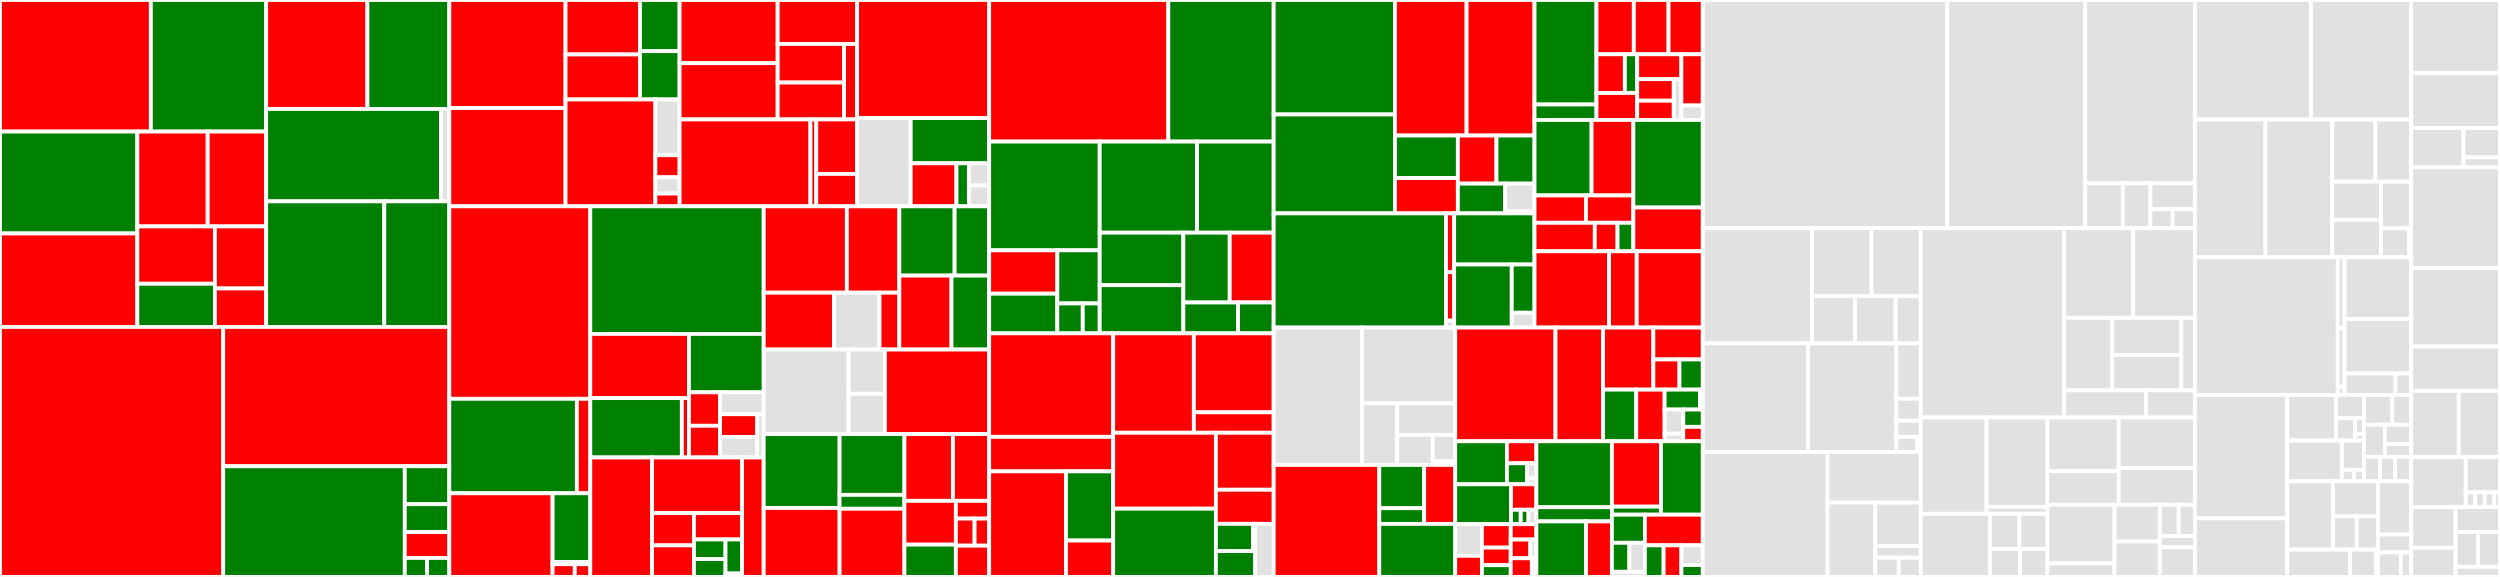 <svg baseProfile="full" width="650" height="150" viewBox="0 0 650 150" version="1.1"
xmlns="http://www.w3.org/2000/svg" xmlns:ev="http://www.w3.org/2001/xml-events"
xmlns:xlink="http://www.w3.org/1999/xlink">

<rect x="0" y="0" width="650" height="150" fill="#333333" stroke="none"/>

<style>rect.s{mask:url(#mask);}</style>
<defs>
  <pattern id="white" width="4" height="4" patternUnits="userSpaceOnUse" patternTransform="rotate(45)">
    <rect width="2" height="2" transform="translate(0,0)" fill="white"></rect>
  </pattern>
  <mask id="mask">
    <rect x="0" y="0" width="100%" height="100%" fill="url(#white)"></rect>
  </mask>
</defs>

<rect x="0" y="0" width="39.217" height="34.21" fill="red" stroke="white" stroke-width="1" class=" tooltipped" data-content="pkg/agent/controller/networkpolicy/reconciler.go"><title>pkg/agent/controller/networkpolicy/reconciler.go</title></rect>
<rect x="39.217" y="0" width="29.983" height="34.21" fill="green" stroke="white" stroke-width="1" class=" tooltipped" data-content="pkg/agent/controller/networkpolicy/fqdn.go"><title>pkg/agent/controller/networkpolicy/fqdn.go</title></rect>
<rect x="0" y="34.21" width="35.705" height="26.489" fill="green" stroke="white" stroke-width="1" class=" tooltipped" data-content="pkg/agent/controller/networkpolicy/cache.go"><title>pkg/agent/controller/networkpolicy/cache.go</title></rect>
<rect x="0" y="60.699" width="35.705" height="24.304" fill="red" stroke="white" stroke-width="1" class=" tooltipped" data-content="pkg/agent/controller/networkpolicy/networkpolicy_controller.go"><title>pkg/agent/controller/networkpolicy/networkpolicy_controller.go</title></rect>
<rect x="35.705" y="34.21" width="18.291" height="24.658" fill="red" stroke="white" stroke-width="1" class=" tooltipped" data-content="pkg/agent/controller/networkpolicy/priority.go"><title>pkg/agent/controller/networkpolicy/priority.go</title></rect>
<rect x="53.996" y="34.21" width="15.204" height="24.658" fill="red" stroke="white" stroke-width="1" class=" tooltipped" data-content="pkg/agent/controller/networkpolicy/packetin.go"><title>pkg/agent/controller/networkpolicy/packetin.go</title></rect>
<rect x="35.705" y="58.867" width="20.17" height="14.907" fill="red" stroke="white" stroke-width="1" class=" tooltipped" data-content="pkg/agent/controller/networkpolicy/reject.go"><title>pkg/agent/controller/networkpolicy/reject.go</title></rect>
<rect x="35.705" y="73.775" width="20.17" height="11.228" fill="green" stroke="white" stroke-width="1" class=" tooltipped" data-content="pkg/agent/controller/networkpolicy/status_controller.go"><title>pkg/agent/controller/networkpolicy/status_controller.go</title></rect>
<rect x="55.875" y="58.867" width="13.325" height="16.138" fill="red" stroke="white" stroke-width="1" class=" tooltipped" data-content="pkg/agent/controller/networkpolicy/allocator.go"><title>pkg/agent/controller/networkpolicy/allocator.go</title></rect>
<rect x="55.875" y="75.005" width="13.325" height="9.997" fill="red" stroke="white" stroke-width="1" class=" tooltipped" data-content="pkg/agent/controller/networkpolicy/audit_logging.go"><title>pkg/agent/controller/networkpolicy/audit_logging.go</title></rect>
<rect x="69.2" y="0" width="26.328" height="28.334" fill="red" stroke="white" stroke-width="1" class=" tooltipped" data-content="pkg/agent/controller/traceflow/traceflow_controller.go"><title>pkg/agent/controller/traceflow/traceflow_controller.go</title></rect>
<rect x="95.528" y="0" width="21.291" height="28.334" fill="green" stroke="white" stroke-width="1" class=" tooltipped" data-content="pkg/agent/controller/traceflow/packetin.go"><title>pkg/agent/controller/traceflow/packetin.go</title></rect>
<rect x="69.2" y="28.334" width="45.479" height="24.018" fill="green" stroke="white" stroke-width="1" class=" tooltipped" data-content="pkg/agent/controller/egress/egress_controller.go"><title>pkg/agent/controller/egress/egress_controller.go</title></rect>
<rect x="114.679" y="28.334" width="2.139" height="24.018" fill="#e1e1e1" stroke="white" stroke-width="1" class=" tooltipped" data-content="pkg/agent/controller/egress/id_allocator.go"><title>pkg/agent/controller/egress/id_allocator.go</title></rect>
<rect x="69.2" y="52.352" width="30.716" height="32.65" fill="green" stroke="white" stroke-width="1" class=" tooltipped" data-content="pkg/agent/controller/noderoute/node_route_controller.go"><title>pkg/agent/controller/noderoute/node_route_controller.go</title></rect>
<rect x="99.916" y="52.352" width="16.903" height="32.65" fill="green" stroke="white" stroke-width="1" class=" tooltipped" data-content="pkg/agent/controller/serviceexternalip/controller.go"><title>pkg/agent/controller/serviceexternalip/controller.go</title></rect>
<rect x="0" y="85.002" width="58.029" height="64.998" fill="red" stroke="white" stroke-width="1" class=" tooltipped" data-content="pkg/agent/openflow/pipeline.go"><title>pkg/agent/openflow/pipeline.go</title></rect>
<rect x="58.029" y="85.002" width="58.79" height="36.221" fill="red" stroke="white" stroke-width="1" class=" tooltipped" data-content="pkg/agent/openflow/network_policy.go"><title>pkg/agent/openflow/network_policy.go</title></rect>
<rect x="58.029" y="121.224" width="47.217" height="28.776" fill="green" stroke="white" stroke-width="1" class=" tooltipped" data-content="pkg/agent/openflow/client.go"><title>pkg/agent/openflow/client.go</title></rect>
<rect x="105.246" y="121.224" width="11.573" height="9.866" fill="green" stroke="white" stroke-width="1" class=" tooltipped" data-content="pkg/agent/openflow/pipeline_other.go"><title>pkg/agent/openflow/pipeline_other.go</title></rect>
<rect x="105.246" y="131.09" width="11.573" height="7.235" fill="green" stroke="white" stroke-width="1" class=" tooltipped" data-content="pkg/agent/openflow/packetin.go"><title>pkg/agent/openflow/packetin.go</title></rect>
<rect x="105.246" y="138.325" width="11.573" height="6.742" fill="red" stroke="white" stroke-width="1" class=" tooltipped" data-content="pkg/agent/openflow/cookie/allocator.go"><title>pkg/agent/openflow/cookie/allocator.go</title></rect>
<rect x="105.246" y="145.067" width="5.786" height="4.933" fill="green" stroke="white" stroke-width="1" class=" tooltipped" data-content="pkg/agent/openflow/client_other.go"><title>pkg/agent/openflow/client_other.go</title></rect>
<rect x="111.032" y="145.067" width="5.786" height="4.933" fill="green" stroke="white" stroke-width="1" class=" tooltipped" data-content="pkg/agent/openflow/meters_linux.go"><title>pkg/agent/openflow/meters_linux.go</title></rect>
<rect x="116.819" y="0" width="30.223" height="28.083" fill="red" stroke="white" stroke-width="1" class=" tooltipped" data-content="pkg/agent/cniserver/server.go"><title>pkg/agent/cniserver/server.go</title></rect>
<rect x="116.819" y="28.083" width="30.223" height="25.564" fill="red" stroke="white" stroke-width="1" class=" tooltipped" data-content="pkg/agent/cniserver/interface_configuration_linux.go"><title>pkg/agent/cniserver/interface_configuration_linux.go</title></rect>
<rect x="147.041" y="0" width="19.353" height="14.16" fill="red" stroke="white" stroke-width="1" class=" tooltipped" data-content="pkg/agent/cniserver/ipam/antrea_ipam.go"><title>pkg/agent/cniserver/ipam/antrea_ipam.go</title></rect>
<rect x="147.041" y="14.16" width="19.353" height="11.701" fill="red" stroke="white" stroke-width="1" class=" tooltipped" data-content="pkg/agent/cniserver/ipam/antrea_ipam_controller.go"><title>pkg/agent/cniserver/ipam/antrea_ipam_controller.go</title></rect>
<rect x="166.394" y="0" width="10.302" height="13.3" fill="green" stroke="white" stroke-width="1" class=" tooltipped" data-content="pkg/agent/cniserver/ipam/ipam_service.go"><title>pkg/agent/cniserver/ipam/ipam_service.go</title></rect>
<rect x="166.394" y="13.3" width="10.302" height="12.561" fill="green" stroke="white" stroke-width="1" class=" tooltipped" data-content="pkg/agent/cniserver/ipam/ipam_delegator.go"><title>pkg/agent/cniserver/ipam/ipam_delegator.go</title></rect>
<rect x="147.041" y="25.861" width="23.354" height="27.786" fill="red" stroke="white" stroke-width="1" class=" tooltipped" data-content="pkg/agent/cniserver/pod_configuration.go"><title>pkg/agent/cniserver/pod_configuration.go</title></rect>
<rect x="170.395" y="25.861" width="6.301" height="14.497" fill="#e1e1e1" stroke="white" stroke-width="1" class=" tooltipped" data-content="pkg/agent/cniserver/sriov.go"><title>pkg/agent/cniserver/sriov.go</title></rect>
<rect x="170.395" y="40.358" width="6.301" height="5.738" fill="red" stroke="white" stroke-width="1" class=" tooltipped" data-content="pkg/agent/cniserver/pod_configuration_linux.go"><title>pkg/agent/cniserver/pod_configuration_linux.go</title></rect>
<rect x="170.395" y="46.096" width="6.301" height="4.228" fill="#e1e1e1" stroke="white" stroke-width="1" class=" tooltipped" data-content="pkg/agent/cniserver/sriov_linux.go"><title>pkg/agent/cniserver/sriov_linux.go</title></rect>
<rect x="170.395" y="50.325" width="6.301" height="3.322" fill="red" stroke="white" stroke-width="1" class=" tooltipped" data-content="pkg/agent/cniserver/server_linux.go"><title>pkg/agent/cniserver/server_linux.go</title></rect>
<rect x="176.696" y="0" width="25.496" height="16.421" fill="red" stroke="white" stroke-width="1" class=" tooltipped" data-content="pkg/agent/flowexporter/connections/conntrack_ovs.go"><title>pkg/agent/flowexporter/connections/conntrack_ovs.go</title></rect>
<rect x="176.696" y="16.421" width="25.496" height="14.629" fill="red" stroke="white" stroke-width="1" class=" tooltipped" data-content="pkg/agent/flowexporter/connections/conntrack_connections.go"><title>pkg/agent/flowexporter/connections/conntrack_connections.go</title></rect>
<rect x="202.192" y="0" width="20.654" height="11.425" fill="red" stroke="white" stroke-width="1" class=" tooltipped" data-content="pkg/agent/flowexporter/connections/conntrack_linux.go"><title>pkg/agent/flowexporter/connections/conntrack_linux.go</title></rect>
<rect x="202.192" y="11.425" width="17.26" height="10.033" fill="red" stroke="white" stroke-width="1" class=" tooltipped" data-content="pkg/agent/flowexporter/connections/connections.go"><title>pkg/agent/flowexporter/connections/connections.go</title></rect>
<rect x="202.192" y="21.458" width="17.26" height="9.592" fill="red" stroke="white" stroke-width="1" class=" tooltipped" data-content="pkg/agent/flowexporter/connections/deny_connections.go"><title>pkg/agent/flowexporter/connections/deny_connections.go</title></rect>
<rect x="219.452" y="11.425" width="3.394" height="19.625" fill="red" stroke="white" stroke-width="1" class=" tooltipped" data-content="pkg/agent/flowexporter/connections/conntrack.go"><title>pkg/agent/flowexporter/connections/conntrack.go</title></rect>
<rect x="176.696" y="31.05" width="34.023" height="22.597" fill="red" stroke="white" stroke-width="1" class=" tooltipped" data-content="pkg/agent/flowexporter/exporter/exporter.go"><title>pkg/agent/flowexporter/exporter/exporter.go</title></rect>
<rect x="210.719" y="31.05" width="1.516" height="22.597" fill="red" stroke="white" stroke-width="1" class=" tooltipped" data-content="pkg/agent/flowexporter/exporter/certificate.go"><title>pkg/agent/flowexporter/exporter/certificate.go</title></rect>
<rect x="212.235" y="31.05" width="10.611" height="14.168" fill="red" stroke="white" stroke-width="1" class=" tooltipped" data-content="pkg/agent/flowexporter/priorityqueue/priorityqueue.go"><title>pkg/agent/flowexporter/priorityqueue/priorityqueue.go</title></rect>
<rect x="212.235" y="45.218" width="10.611" height="8.429" fill="red" stroke="white" stroke-width="1" class=" tooltipped" data-content="pkg/agent/flowexporter/utils.go"><title>pkg/agent/flowexporter/utils.go</title></rect>
<rect x="222.846" y="0" width="34.337" height="30.703" fill="red" stroke="white" stroke-width="1" class=" tooltipped" data-content="pkg/agent/proxy/proxier.go"><title>pkg/agent/proxy/proxier.go</title></rect>
<rect x="222.846" y="30.703" width="13.934" height="22.944" fill="#e1e1e1" stroke="white" stroke-width="1" class=" tooltipped" data-content="pkg/agent/proxy/endpointslicecache.go"><title>pkg/agent/proxy/endpointslicecache.go</title></rect>
<rect x="236.78" y="30.703" width="20.403" height="11.752" fill="green" stroke="white" stroke-width="1" class=" tooltipped" data-content="pkg/agent/proxy/endpoints.go"><title>pkg/agent/proxy/endpoints.go</title></rect>
<rect x="236.78" y="42.455" width="11.902" height="11.192" fill="red" stroke="white" stroke-width="1" class=" tooltipped" data-content="pkg/agent/proxy/types/groupcounter.go"><title>pkg/agent/proxy/types/groupcounter.go</title></rect>
<rect x="248.682" y="42.455" width="3.231" height="11.192" fill="green" stroke="white" stroke-width="1" class=" tooltipped" data-content="pkg/agent/proxy/types/types.go"><title>pkg/agent/proxy/types/types.go</title></rect>
<rect x="251.913" y="42.455" width="5.271" height="5.777" fill="#e1e1e1" stroke="white" stroke-width="1" class=" tooltipped" data-content="pkg/agent/proxy/metrics/metrics.go"><title>pkg/agent/proxy/metrics/metrics.go</title></rect>
<rect x="251.913" y="48.231" width="5.271" height="5.416" fill="#e1e1e1" stroke="white" stroke-width="1" class=" tooltipped" data-content="pkg/agent/proxy/service.go"><title>pkg/agent/proxy/service.go</title></rect>
<rect x="116.819" y="53.647" width="36.656" height="50.045" fill="red" stroke="white" stroke-width="1" class=" tooltipped" data-content="pkg/agent/route/route_linux.go"><title>pkg/agent/route/route_linux.go</title></rect>
<rect x="116.819" y="103.692" width="33.169" height="24.555" fill="green" stroke="white" stroke-width="1" class=" tooltipped" data-content="pkg/agent/nodeportlocal/k8s/npl_controller.go"><title>pkg/agent/nodeportlocal/k8s/npl_controller.go</title></rect>
<rect x="149.988" y="103.692" width="3.487" height="24.555" fill="red" stroke="white" stroke-width="1" class=" tooltipped" data-content="pkg/agent/nodeportlocal/k8s/annotations.go"><title>pkg/agent/nodeportlocal/k8s/annotations.go</title></rect>
<rect x="116.819" y="128.248" width="26.858" height="21.752" fill="red" stroke="white" stroke-width="1" class=" tooltipped" data-content="pkg/agent/nodeportlocal/portcache/port_table.go"><title>pkg/agent/nodeportlocal/portcache/port_table.go</title></rect>
<rect x="143.677" y="128.248" width="9.798" height="17.868" fill="green" stroke="white" stroke-width="1" class=" tooltipped" data-content="pkg/agent/nodeportlocal/rules/iptable_rule.go"><title>pkg/agent/nodeportlocal/rules/iptable_rule.go</title></rect>
<rect x="143.677" y="146.116" width="9.798" height="0.583" fill="#e1e1e1" stroke="white" stroke-width="1" class=" tooltipped" data-content="pkg/agent/nodeportlocal/rules/rules.go"><title>pkg/agent/nodeportlocal/rules/rules.go</title></rect>
<rect x="143.677" y="146.698" width="5.764" height="3.302" fill="red" stroke="white" stroke-width="1" class=" tooltipped" data-content="pkg/agent/nodeportlocal/util/parse_port.go"><title>pkg/agent/nodeportlocal/util/parse_port.go</title></rect>
<rect x="149.44" y="146.698" width="4.035" height="3.302" fill="red" stroke="white" stroke-width="1" class=" tooltipped" data-content="pkg/agent/nodeportlocal/npl_agent_init.go"><title>pkg/agent/nodeportlocal/npl_agent_init.go</title></rect>
<rect x="153.475" y="53.647" width="45.09" height="33.173" fill="green" stroke="white" stroke-width="1" class=" tooltipped" data-content="pkg/agent/agent.go"><title>pkg/agent/agent.go</title></rect>
<rect x="153.475" y="86.82" width="25.656" height="16.689" fill="red" stroke="white" stroke-width="1" class=" tooltipped" data-content="pkg/agent/util/net.go"><title>pkg/agent/util/net.go</title></rect>
<rect x="153.475" y="103.509" width="23.805" height="15.428" fill="green" stroke="white" stroke-width="1" class=" tooltipped" data-content="pkg/agent/util/iptables/iptables.go"><title>pkg/agent/util/iptables/iptables.go</title></rect>
<rect x="177.28" y="103.509" width="1.85" height="15.428" fill="red" stroke="white" stroke-width="1" class=" tooltipped" data-content="pkg/agent/util/iptables/lock.go"><title>pkg/agent/util/iptables/lock.go</title></rect>
<rect x="179.131" y="86.82" width="19.434" height="15.178" fill="green" stroke="white" stroke-width="1" class=" tooltipped" data-content="pkg/agent/util/net_linux.go"><title>pkg/agent/util/net_linux.go</title></rect>
<rect x="179.131" y="101.997" width="8.088" height="8.705" fill="red" stroke="white" stroke-width="1" class=" tooltipped" data-content="pkg/agent/util/ipset/ipset.go"><title>pkg/agent/util/ipset/ipset.go</title></rect>
<rect x="179.131" y="110.703" width="8.088" height="8.235" fill="red" stroke="white" stroke-width="1" class=" tooltipped" data-content="pkg/agent/util/arping/arping_linux.go"><title>pkg/agent/util/arping/arping_linux.go</title></rect>
<rect x="187.219" y="101.997" width="11.346" height="5.703" fill="#e1e1e1" stroke="white" stroke-width="1" class=" tooltipped" data-content="pkg/agent/util/ndp/ndp_linux.go"><title>pkg/agent/util/ndp/ndp_linux.go</title></rect>
<rect x="187.219" y="107.7" width="9.653" height="5.914" fill="red" stroke="white" stroke-width="1" class=" tooltipped" data-content="pkg/agent/util/ethtool/ethtool_linux.go"><title>pkg/agent/util/ethtool/ethtool_linux.go</title></rect>
<rect x="187.219" y="113.614" width="9.653" height="5.323" fill="#e1e1e1" stroke="white" stroke-width="1" class=" tooltipped" data-content="pkg/agent/util/sysctl/sysctl_linux.go"><title>pkg/agent/util/sysctl/sysctl_linux.go</title></rect>
<rect x="196.871" y="107.7" width="1.693" height="11.238" fill="#e1e1e1" stroke="white" stroke-width="1" class=" tooltipped" data-content="pkg/agent/util/syscall/syscall_unix.go"><title>pkg/agent/util/syscall/syscall_unix.go</title></rect>
<rect x="153.475" y="118.937" width="16.051" height="31.063" fill="red" stroke="white" stroke-width="1" class=" tooltipped" data-content="pkg/agent/apiserver/handlers/ovstracing/handler.go"><title>pkg/agent/apiserver/handlers/ovstracing/handler.go</title></rect>
<rect x="169.526" y="118.937" width="23.403" height="14.474" fill="red" stroke="white" stroke-width="1" class=" tooltipped" data-content="pkg/agent/apiserver/handlers/ovsflows/handler.go"><title>pkg/agent/apiserver/handlers/ovsflows/handler.go</title></rect>
<rect x="169.526" y="133.412" width="10.898" height="8.381" fill="red" stroke="white" stroke-width="1" class=" tooltipped" data-content="pkg/agent/apiserver/handlers/podinterface/handler.go"><title>pkg/agent/apiserver/handlers/podinterface/handler.go</title></rect>
<rect x="169.526" y="141.793" width="10.898" height="8.207" fill="red" stroke="white" stroke-width="1" class=" tooltipped" data-content="pkg/agent/apiserver/handlers/networkpolicy/handler.go"><title>pkg/agent/apiserver/handlers/networkpolicy/handler.go</title></rect>
<rect x="180.424" y="133.412" width="12.504" height="6.848" fill="red" stroke="white" stroke-width="1" class=" tooltipped" data-content="pkg/agent/apiserver/handlers/agentinfo/handler.go"><title>pkg/agent/apiserver/handlers/agentinfo/handler.go</title></rect>
<rect x="180.424" y="140.26" width="8.206" height="5.102" fill="green" stroke="white" stroke-width="1" class=" tooltipped" data-content="pkg/agent/apiserver/handlers/featuregates/handler.go"><title>pkg/agent/apiserver/handlers/featuregates/handler.go</title></rect>
<rect x="180.424" y="145.362" width="8.206" height="4.638" fill="green" stroke="white" stroke-width="1" class=" tooltipped" data-content="pkg/agent/apiserver/handlers/addressgroup/handler.go"><title>pkg/agent/apiserver/handlers/addressgroup/handler.go</title></rect>
<rect x="188.63" y="140.26" width="4.298" height="8.855" fill="green" stroke="white" stroke-width="1" class=" tooltipped" data-content="pkg/agent/apiserver/handlers/appliedtogroup/handler.go"><title>pkg/agent/apiserver/handlers/appliedtogroup/handler.go</title></rect>
<rect x="188.63" y="149.115" width="4.298" height="0.885" fill="#e1e1e1" stroke="white" stroke-width="1" class=" tooltipped" data-content="pkg/agent/apiserver/handlers/errors.go"><title>pkg/agent/apiserver/handlers/errors.go</title></rect>
<rect x="192.929" y="118.937" width="5.636" height="31.063" fill="red" stroke="white" stroke-width="1" class=" tooltipped" data-content="pkg/agent/apiserver/apiserver.go"><title>pkg/agent/apiserver/apiserver.go</title></rect>
<rect x="198.565" y="53.647" width="21.616" height="22.45" fill="red" stroke="white" stroke-width="1" class=" tooltipped" data-content="pkg/agent/multicast/mcast_controller.go"><title>pkg/agent/multicast/mcast_controller.go</title></rect>
<rect x="220.181" y="53.647" width="13.648" height="22.45" fill="red" stroke="white" stroke-width="1" class=" tooltipped" data-content="pkg/agent/multicast/mcast_discovery.go"><title>pkg/agent/multicast/mcast_discovery.go</title></rect>
<rect x="198.565" y="76.097" width="18.275" height="14.787" fill="red" stroke="white" stroke-width="1" class=" tooltipped" data-content="pkg/agent/multicast/mcast_route.go"><title>pkg/agent/multicast/mcast_route.go</title></rect>
<rect x="216.84" y="76.097" width="11.84" height="14.787" fill="#e1e1e1" stroke="white" stroke-width="1" class=" tooltipped" data-content="pkg/agent/multicast/mcast_socket_linux.go"><title>pkg/agent/multicast/mcast_socket_linux.go</title></rect>
<rect x="228.68" y="76.097" width="5.148" height="14.787" fill="red" stroke="white" stroke-width="1" class=" tooltipped" data-content="pkg/agent/multicast/mcast_route_linux.go"><title>pkg/agent/multicast/mcast_route_linux.go</title></rect>
<rect x="233.828" y="53.647" width="14.373" height="18.007" fill="green" stroke="white" stroke-width="1" class=" tooltipped" data-content="pkg/agent/ipassigner/responder/ndp_responder.go"><title>pkg/agent/ipassigner/responder/ndp_responder.go</title></rect>
<rect x="248.201" y="53.647" width="8.983" height="18.007" fill="green" stroke="white" stroke-width="1" class=" tooltipped" data-content="pkg/agent/ipassigner/responder/arp_responder.go"><title>pkg/agent/ipassigner/responder/arp_responder.go</title></rect>
<rect x="233.828" y="71.654" width="13.558" height="19.229" fill="red" stroke="white" stroke-width="1" class=" tooltipped" data-content="pkg/agent/ipassigner/ip_assigner_linux.go"><title>pkg/agent/ipassigner/ip_assigner_linux.go</title></rect>
<rect x="247.386" y="71.654" width="9.797" height="19.229" fill="green" stroke="white" stroke-width="1" class=" tooltipped" data-content="pkg/agent/ipassigner/local_ip_detector_linux.go"><title>pkg/agent/ipassigner/local_ip_detector_linux.go</title></rect>
<rect x="198.565" y="90.883" width="22.079" height="21.978" fill="#e1e1e1" stroke="white" stroke-width="1" class=" tooltipped" data-content="pkg/agent/secondarynetwork/podwatch/controller.go"><title>pkg/agent/secondarynetwork/podwatch/controller.go</title></rect>
<rect x="220.644" y="90.883" width="9.438" height="11.493" fill="#e1e1e1" stroke="white" stroke-width="1" class=" tooltipped" data-content="pkg/agent/secondarynetwork/cnipodcache/cache.go"><title>pkg/agent/secondarynetwork/cnipodcache/cache.go</title></rect>
<rect x="220.644" y="102.376" width="9.438" height="10.485" fill="#e1e1e1" stroke="white" stroke-width="1" class=" tooltipped" data-content="pkg/agent/secondarynetwork/ipam/ipam_delegator.go"><title>pkg/agent/secondarynetwork/ipam/ipam_delegator.go</title></rect>
<rect x="230.082" y="90.883" width="27.101" height="21.978" fill="red" stroke="white" stroke-width="1" class=" tooltipped" data-content="pkg/agent/memberlist/cluster.go"><title>pkg/agent/memberlist/cluster.go</title></rect>
<rect x="198.565" y="112.861" width="19.727" height="19.196" fill="green" stroke="white" stroke-width="1" class=" tooltipped" data-content="pkg/agent/agent_linux.go"><title>pkg/agent/agent_linux.go</title></rect>
<rect x="198.565" y="132.058" width="19.727" height="17.942" fill="red" stroke="white" stroke-width="1" class=" tooltipped" data-content="pkg/agent/stats/collector.go"><title>pkg/agent/stats/collector.go</title></rect>
<rect x="218.292" y="112.861" width="16.858" height="15.804" fill="green" stroke="white" stroke-width="1" class=" tooltipped" data-content="pkg/agent/interfacestore/interface_cache.go"><title>pkg/agent/interfacestore/interface_cache.go</title></rect>
<rect x="218.292" y="128.665" width="16.858" height="3.612" fill="green" stroke="white" stroke-width="1" class=" tooltipped" data-content="pkg/agent/interfacestore/types.go"><title>pkg/agent/interfacestore/types.go</title></rect>
<rect x="218.292" y="132.277" width="16.858" height="17.723" fill="red" stroke="white" stroke-width="1" class=" tooltipped" data-content="pkg/agent/wireguard/client_linux.go"><title>pkg/agent/wireguard/client_linux.go</title></rect>
<rect x="235.15" y="112.861" width="12.606" height="17.36" fill="red" stroke="white" stroke-width="1" class=" tooltipped" data-content="pkg/agent/querier/querier.go"><title>pkg/agent/querier/querier.go</title></rect>
<rect x="247.756" y="112.861" width="9.427" height="17.36" fill="red" stroke="white" stroke-width="1" class=" tooltipped" data-content="pkg/agent/client.go"><title>pkg/agent/client.go</title></rect>
<rect x="235.15" y="130.221" width="13.374" height="11.383" fill="red" stroke="white" stroke-width="1" class=" tooltipped" data-content="pkg/agent/consistenthash/consistenthash.go"><title>pkg/agent/consistenthash/consistenthash.go</title></rect>
<rect x="235.15" y="141.605" width="13.374" height="8.395" fill="green" stroke="white" stroke-width="1" class=" tooltipped" data-content="pkg/agent/metrics/prometheus.go"><title>pkg/agent/metrics/prometheus.go</title></rect>
<rect x="248.524" y="130.221" width="8.659" height="4.615" fill="red" stroke="white" stroke-width="1" class=" tooltipped" data-content="pkg/agent/config/traffic_encap_mode.go"><title>pkg/agent/config/traffic_encap_mode.go</title></rect>
<rect x="248.524" y="134.836" width="4.871" height="7.032" fill="red" stroke="white" stroke-width="1" class=" tooltipped" data-content="pkg/agent/config/node_config.go"><title>pkg/agent/config/node_config.go</title></rect>
<rect x="253.395" y="134.836" width="3.788" height="7.032" fill="red" stroke="white" stroke-width="1" class=" tooltipped" data-content="pkg/agent/config/traffic_encryption_mode.go"><title>pkg/agent/config/traffic_encryption_mode.go</title></rect>
<rect x="248.524" y="141.869" width="8.659" height="8.131" fill="red" stroke="white" stroke-width="1" class=" tooltipped" data-content="pkg/agent/types/networkpolicy.go"><title>pkg/agent/types/networkpolicy.go</title></rect>
<rect x="257.184" y="0" width="46.577" height="36.812" fill="red" stroke="white" stroke-width="1" class=" tooltipped" data-content="pkg/controller/networkpolicy/networkpolicy_controller.go"><title>pkg/controller/networkpolicy/networkpolicy_controller.go</title></rect>
<rect x="303.761" y="0" width="27.398" height="36.812" fill="green" stroke="white" stroke-width="1" class=" tooltipped" data-content="pkg/controller/networkpolicy/validate.go"><title>pkg/controller/networkpolicy/validate.go</title></rect>
<rect x="257.184" y="36.812" width="28.743" height="28.271" fill="green" stroke="white" stroke-width="1" class=" tooltipped" data-content="pkg/controller/networkpolicy/clusternetworkpolicy.go"><title>pkg/controller/networkpolicy/clusternetworkpolicy.go</title></rect>
<rect x="257.184" y="65.082" width="17.722" height="11.275" fill="red" stroke="white" stroke-width="1" class=" tooltipped" data-content="pkg/controller/networkpolicy/store/appliedtogroup.go"><title>pkg/controller/networkpolicy/store/appliedtogroup.go</title></rect>
<rect x="257.184" y="76.357" width="17.722" height="10.309" fill="green" stroke="white" stroke-width="1" class=" tooltipped" data-content="pkg/controller/networkpolicy/store/networkpolicy.go"><title>pkg/controller/networkpolicy/store/networkpolicy.go</title></rect>
<rect x="274.905" y="65.082" width="11.021" height="13.814" fill="green" stroke="white" stroke-width="1" class=" tooltipped" data-content="pkg/controller/networkpolicy/store/addressgroup.go"><title>pkg/controller/networkpolicy/store/addressgroup.go</title></rect>
<rect x="274.905" y="78.896" width="6.613" height="7.77" fill="green" stroke="white" stroke-width="1" class=" tooltipped" data-content="pkg/controller/networkpolicy/store/group.go"><title>pkg/controller/networkpolicy/store/group.go</title></rect>
<rect x="281.518" y="78.896" width="4.408" height="7.77" fill="green" stroke="white" stroke-width="1" class=" tooltipped" data-content="pkg/controller/networkpolicy/store/util.go"><title>pkg/controller/networkpolicy/store/util.go</title></rect>
<rect x="285.926" y="36.812" width="25.308" height="23.686" fill="green" stroke="white" stroke-width="1" class=" tooltipped" data-content="pkg/controller/networkpolicy/clustergroup.go"><title>pkg/controller/networkpolicy/clustergroup.go</title></rect>
<rect x="311.234" y="36.812" width="19.925" height="23.686" fill="green" stroke="white" stroke-width="1" class=" tooltipped" data-content="pkg/controller/networkpolicy/status_controller.go"><title>pkg/controller/networkpolicy/status_controller.go</title></rect>
<rect x="285.926" y="60.498" width="21.744" height="13.653" fill="green" stroke="white" stroke-width="1" class=" tooltipped" data-content="pkg/controller/networkpolicy/antreanetworkpolicy.go"><title>pkg/controller/networkpolicy/antreanetworkpolicy.go</title></rect>
<rect x="285.926" y="74.151" width="21.744" height="12.515" fill="green" stroke="white" stroke-width="1" class=" tooltipped" data-content="pkg/controller/networkpolicy/crd_utils.go"><title>pkg/controller/networkpolicy/crd_utils.go</title></rect>
<rect x="307.67" y="60.498" width="12.059" height="18.148" fill="green" stroke="white" stroke-width="1" class=" tooltipped" data-content="pkg/controller/networkpolicy/mutate.go"><title>pkg/controller/networkpolicy/mutate.go</title></rect>
<rect x="319.729" y="60.498" width="11.43" height="18.148" fill="red" stroke="white" stroke-width="1" class=" tooltipped" data-content="pkg/controller/networkpolicy/endpoint_querier.go"><title>pkg/controller/networkpolicy/endpoint_querier.go</title></rect>
<rect x="307.67" y="78.645" width="14.236" height="8.021" fill="green" stroke="white" stroke-width="1" class=" tooltipped" data-content="pkg/controller/networkpolicy/tier.go"><title>pkg/controller/networkpolicy/tier.go</title></rect>
<rect x="321.906" y="78.645" width="9.253" height="8.021" fill="green" stroke="white" stroke-width="1" class=" tooltipped" data-content="pkg/controller/networkpolicy/convert.go"><title>pkg/controller/networkpolicy/convert.go</title></rect>
<rect x="257.184" y="86.666" width="32.24" height="26.915" fill="red" stroke="white" stroke-width="1" class=" tooltipped" data-content="pkg/controller/grouping/group_entity_index.go"><title>pkg/controller/grouping/group_entity_index.go</title></rect>
<rect x="257.184" y="113.582" width="32.24" height="8.972" fill="red" stroke="white" stroke-width="1" class=" tooltipped" data-content="pkg/controller/grouping/controller.go"><title>pkg/controller/grouping/controller.go</title></rect>
<rect x="257.184" y="122.553" width="19.968" height="27.447" fill="red" stroke="white" stroke-width="1" class=" tooltipped" data-content="pkg/controller/egress/controller.go"><title>pkg/controller/egress/controller.go</title></rect>
<rect x="277.152" y="122.553" width="12.272" height="17.988" fill="green" stroke="white" stroke-width="1" class=" tooltipped" data-content="pkg/controller/egress/store/egressgroup.go"><title>pkg/controller/egress/store/egressgroup.go</title></rect>
<rect x="277.152" y="140.541" width="12.272" height="9.459" fill="red" stroke="white" stroke-width="1" class=" tooltipped" data-content="pkg/controller/egress/validate.go"><title>pkg/controller/egress/validate.go</title></rect>
<rect x="289.424" y="86.666" width="20.978" height="25.853" fill="red" stroke="white" stroke-width="1" class=" tooltipped" data-content="pkg/controller/stats/aggregator.go"><title>pkg/controller/stats/aggregator.go</title></rect>
<rect x="310.402" y="86.666" width="20.757" height="20.536" fill="red" stroke="white" stroke-width="1" class=" tooltipped" data-content="pkg/controller/externalippool/controller.go"><title>pkg/controller/externalippool/controller.go</title></rect>
<rect x="310.402" y="107.202" width="20.757" height="5.317" fill="red" stroke="white" stroke-width="1" class=" tooltipped" data-content="pkg/controller/externalippool/validate.go"><title>pkg/controller/externalippool/validate.go</title></rect>
<rect x="289.424" y="112.519" width="26.707" height="19.738" fill="red" stroke="white" stroke-width="1" class=" tooltipped" data-content="pkg/controller/traceflow/controller.go"><title>pkg/controller/traceflow/controller.go</title></rect>
<rect x="289.424" y="132.257" width="26.707" height="17.743" fill="green" stroke="white" stroke-width="1" class=" tooltipped" data-content="pkg/controller/serviceexternalip/controller.go"><title>pkg/controller/serviceexternalip/controller.go</title></rect>
<rect x="316.131" y="112.519" width="15.029" height="14.815" fill="red" stroke="white" stroke-width="1" class=" tooltipped" data-content="pkg/controller/ipam/antrea_ipam_controller.go"><title>pkg/controller/ipam/antrea_ipam_controller.go</title></rect>
<rect x="316.131" y="127.334" width="15.029" height="8.864" fill="red" stroke="white" stroke-width="1" class=" tooltipped" data-content="pkg/controller/ipam/validate.go"><title>pkg/controller/ipam/validate.go</title></rect>
<rect x="316.131" y="136.198" width="9.666" height="7.087" fill="green" stroke="white" stroke-width="1" class=" tooltipped" data-content="pkg/controller/types/group.go"><title>pkg/controller/types/group.go</title></rect>
<rect x="325.797" y="136.198" width="0.537" height="7.087" fill="#e1e1e1" stroke="white" stroke-width="1" class=" tooltipped" data-content="pkg/controller/types/networkpolicy.go"><title>pkg/controller/types/networkpolicy.go</title></rect>
<rect x="316.131" y="143.286" width="10.203" height="6.714" fill="green" stroke="white" stroke-width="1" class=" tooltipped" data-content="pkg/controller/metrics/prometheus.go"><title>pkg/controller/metrics/prometheus.go</title></rect>
<rect x="326.334" y="136.198" width="4.826" height="13.802" fill="#e1e1e1" stroke="white" stroke-width="1" class=" tooltipped" data-content="pkg/controller/querier/querier.go"><title>pkg/controller/querier/querier.go</title></rect>
<rect x="331.159" y="0" width="31.524" height="29.761" fill="green" stroke="white" stroke-width="1" class=" tooltipped" data-content="pkg/ovs/openflow/ofctrl_bridge.go"><title>pkg/ovs/openflow/ofctrl_bridge.go</title></rect>
<rect x="331.159" y="29.761" width="31.524" height="25.716" fill="green" stroke="white" stroke-width="1" class=" tooltipped" data-content="pkg/ovs/openflow/ofctrl_builder.go"><title>pkg/ovs/openflow/ofctrl_builder.go</title></rect>
<rect x="362.683" y="0" width="18.632" height="35.237" fill="red" stroke="white" stroke-width="1" class=" tooltipped" data-content="pkg/ovs/openflow/ofctrl_packetout.go"><title>pkg/ovs/openflow/ofctrl_packetout.go</title></rect>
<rect x="381.315" y="0" width="17.66" height="35.237" fill="red" stroke="white" stroke-width="1" class=" tooltipped" data-content="pkg/ovs/openflow/ofctrl_action.go"><title>pkg/ovs/openflow/ofctrl_action.go</title></rect>
<rect x="362.683" y="35.237" width="16.36" height="11.051" fill="green" stroke="white" stroke-width="1" class=" tooltipped" data-content="pkg/ovs/openflow/ofctrl_flow.go"><title>pkg/ovs/openflow/ofctrl_flow.go</title></rect>
<rect x="362.683" y="46.288" width="16.36" height="9.19" fill="red" stroke="white" stroke-width="1" class=" tooltipped" data-content="pkg/ovs/openflow/ofctrl_packetin.go"><title>pkg/ovs/openflow/ofctrl_packetin.go</title></rect>
<rect x="379.043" y="35.237" width="10.042" height="12.507" fill="red" stroke="white" stroke-width="1" class=" tooltipped" data-content="pkg/ovs/openflow/ofctrl_meter.go"><title>pkg/ovs/openflow/ofctrl_meter.go</title></rect>
<rect x="389.085" y="35.237" width="9.89" height="12.507" fill="green" stroke="white" stroke-width="1" class=" tooltipped" data-content="pkg/ovs/openflow/ofctrl_group.go"><title>pkg/ovs/openflow/ofctrl_group.go</title></rect>
<rect x="379.043" y="47.744" width="12.304" height="7.733" fill="green" stroke="white" stroke-width="1" class=" tooltipped" data-content="pkg/ovs/openflow/ofctrl_nxfields.go"><title>pkg/ovs/openflow/ofctrl_nxfields.go</title></rect>
<rect x="391.347" y="47.744" width="7.628" height="7.234" fill="#e1e1e1" stroke="white" stroke-width="1" class=" tooltipped" data-content="pkg/ovs/openflow/logs.go"><title>pkg/ovs/openflow/logs.go</title></rect>
<rect x="391.347" y="54.978" width="7.628" height="0.499" fill="#e1e1e1" stroke="white" stroke-width="1" class=" tooltipped" data-content="pkg/ovs/openflow/default.go"><title>pkg/ovs/openflow/default.go</title></rect>
<rect x="331.159" y="55.477" width="44.805" height="29.689" fill="green" stroke="white" stroke-width="1" class=" tooltipped" data-content="pkg/ovs/ovsconfig/ovs_client.go"><title>pkg/ovs/ovsconfig/ovs_client.go</title></rect>
<rect x="375.964" y="55.477" width="2.115" height="15.294" fill="red" stroke="white" stroke-width="1" class=" tooltipped" data-content="pkg/ovs/ovsconfig/ovs_client_linux.go"><title>pkg/ovs/ovsconfig/ovs_client_linux.go</title></rect>
<rect x="375.964" y="70.771" width="2.115" height="12.595" fill="red" stroke="white" stroke-width="1" class=" tooltipped" data-content="pkg/ovs/ovsconfig/errors.go"><title>pkg/ovs/ovsconfig/errors.go</title></rect>
<rect x="375.964" y="83.367" width="2.115" height="1.799" fill="#e1e1e1" stroke="white" stroke-width="1" class=" tooltipped" data-content="pkg/ovs/ovsconfig/default.go"><title>pkg/ovs/ovsconfig/default.go</title></rect>
<rect x="378.079" y="55.477" width="20.896" height="13.296" fill="green" stroke="white" stroke-width="1" class=" tooltipped" data-content="pkg/ovs/ovsctl/ofctl.go"><title>pkg/ovs/ovsctl/ofctl.go</title></rect>
<rect x="378.079" y="68.773" width="14.975" height="16.393" fill="green" stroke="white" stroke-width="1" class=" tooltipped" data-content="pkg/ovs/ovsctl/appctl.go"><title>pkg/ovs/ovsctl/appctl.go</title></rect>
<rect x="393.055" y="68.773" width="5.921" height="12.536" fill="green" stroke="white" stroke-width="1" class=" tooltipped" data-content="pkg/ovs/ovsctl/ovsctl_others.go"><title>pkg/ovs/ovsctl/ovsctl_others.go</title></rect>
<rect x="393.055" y="81.309" width="5.921" height="3.857" fill="#e1e1e1" stroke="white" stroke-width="1" class=" tooltipped" data-content="pkg/ovs/ovsctl/interface.go"><title>pkg/ovs/ovsctl/interface.go</title></rect>
<rect x="398.975" y="0" width="16.109" height="27.17" fill="green" stroke="white" stroke-width="1" class=" tooltipped" data-content="pkg/apiserver/registry/system/supportbundle/rest.go"><title>pkg/apiserver/registry/system/supportbundle/rest.go</title></rect>
<rect x="398.975" y="27.17" width="16.109" height="4.017" fill="green" stroke="white" stroke-width="1" class=" tooltipped" data-content="pkg/apiserver/registry/system/controllerinfo/rest.go"><title>pkg/apiserver/registry/system/controllerinfo/rest.go</title></rect>
<rect x="415.084" y="0" width="9.708" height="14.113" fill="red" stroke="white" stroke-width="1" class=" tooltipped" data-content="pkg/apiserver/registry/stats/antreanetworkpolicystats/rest.go"><title>pkg/apiserver/registry/stats/antreanetworkpolicystats/rest.go</title></rect>
<rect x="424.792" y="0" width="9.034" height="14.113" fill="red" stroke="white" stroke-width="1" class=" tooltipped" data-content="pkg/apiserver/registry/stats/antreaclusternetworkpolicystats/rest.go"><title>pkg/apiserver/registry/stats/antreaclusternetworkpolicystats/rest.go</title></rect>
<rect x="433.826" y="0" width="8.899" height="14.113" fill="red" stroke="white" stroke-width="1" class=" tooltipped" data-content="pkg/apiserver/registry/stats/networkpolicystats/rest.go"><title>pkg/apiserver/registry/stats/networkpolicystats/rest.go</title></rect>
<rect x="415.084" y="14.113" width="7.374" height="10.064" fill="red" stroke="white" stroke-width="1" class=" tooltipped" data-content="pkg/apiserver/registry/networkpolicy/networkpolicy/rest.go"><title>pkg/apiserver/registry/networkpolicy/networkpolicy/rest.go</title></rect>
<rect x="422.458" y="14.113" width="3.214" height="10.064" fill="green" stroke="white" stroke-width="1" class=" tooltipped" data-content="pkg/apiserver/registry/networkpolicy/networkpolicy/subresources.go"><title>pkg/apiserver/registry/networkpolicy/networkpolicy/subresources.go</title></rect>
<rect x="415.084" y="24.178" width="10.589" height="7.009" fill="red" stroke="white" stroke-width="1" class=" tooltipped" data-content="pkg/apiserver/registry/networkpolicy/addressgroup/rest.go"><title>pkg/apiserver/registry/networkpolicy/addressgroup/rest.go</title></rect>
<rect x="425.673" y="14.113" width="11.48" height="6.465" fill="red" stroke="white" stroke-width="1" class=" tooltipped" data-content="pkg/apiserver/registry/networkpolicy/appliedtogroup/rest.go"><title>pkg/apiserver/registry/networkpolicy/appliedtogroup/rest.go</title></rect>
<rect x="425.673" y="20.578" width="9.507" height="5.605" fill="red" stroke="white" stroke-width="1" class=" tooltipped" data-content="pkg/apiserver/registry/networkpolicy/clustergroupmember/rest.go"><title>pkg/apiserver/registry/networkpolicy/clustergroupmember/rest.go</title></rect>
<rect x="425.673" y="26.183" width="9.507" height="5.004" fill="red" stroke="white" stroke-width="1" class=" tooltipped" data-content="pkg/apiserver/registry/networkpolicy/groupassociation/rest.go"><title>pkg/apiserver/registry/networkpolicy/groupassociation/rest.go</title></rect>
<rect x="435.18" y="20.578" width="1.973" height="10.609" fill="#e1e1e1" stroke="white" stroke-width="1" class=" tooltipped" data-content="pkg/apiserver/registry/networkpolicy/util.go"><title>pkg/apiserver/registry/networkpolicy/util.go</title></rect>
<rect x="437.153" y="14.113" width="5.573" height="13.317" fill="red" stroke="white" stroke-width="1" class=" tooltipped" data-content="pkg/apiserver/registry/controlplane/egressgroup/rest.go"><title>pkg/apiserver/registry/controlplane/egressgroup/rest.go</title></rect>
<rect x="437.153" y="27.431" width="5.573" height="3.756" fill="#e1e1e1" stroke="white" stroke-width="1" class=" tooltipped" data-content="pkg/apiserver/registry/controlplane/nodestatssummary/rest.go"><title>pkg/apiserver/registry/controlplane/nodestatssummary/rest.go</title></rect>
<rect x="398.975" y="31.187" width="14.834" height="19.628" fill="green" stroke="white" stroke-width="1" class=" tooltipped" data-content="pkg/apiserver/handlers/webhook/convert_crd.go"><title>pkg/apiserver/handlers/webhook/convert_crd.go</title></rect>
<rect x="413.809" y="31.187" width="10.859" height="19.628" fill="red" stroke="white" stroke-width="1" class=" tooltipped" data-content="pkg/apiserver/handlers/webhook/mutation_labels.go"><title>pkg/apiserver/handlers/webhook/mutation_labels.go</title></rect>
<rect x="398.975" y="50.815" width="13.382" height="7.11" fill="red" stroke="white" stroke-width="1" class=" tooltipped" data-content="pkg/apiserver/handlers/webhook/validation_crd.go"><title>pkg/apiserver/handlers/webhook/validation_crd.go</title></rect>
<rect x="412.357" y="50.815" width="12.311" height="7.11" fill="red" stroke="white" stroke-width="1" class=" tooltipped" data-content="pkg/apiserver/handlers/webhook/mutation_crd.go"><title>pkg/apiserver/handlers/webhook/mutation_crd.go</title></rect>
<rect x="398.975" y="57.925" width="15.673" height="7.407" fill="red" stroke="white" stroke-width="1" class=" tooltipped" data-content="pkg/apiserver/handlers/featuregates/handler.go"><title>pkg/apiserver/handlers/featuregates/handler.go</title></rect>
<rect x="414.648" y="57.925" width="5.909" height="7.407" fill="red" stroke="white" stroke-width="1" class=" tooltipped" data-content="pkg/apiserver/handlers/endpoint/handler.go"><title>pkg/apiserver/handlers/endpoint/handler.go</title></rect>
<rect x="420.557" y="57.925" width="4.111" height="7.407" fill="green" stroke="white" stroke-width="1" class=" tooltipped" data-content="pkg/apiserver/handlers/loglevel/handler.go"><title>pkg/apiserver/handlers/loglevel/handler.go</title></rect>
<rect x="424.668" y="31.187" width="18.058" height="22.763" fill="green" stroke="white" stroke-width="1" class=" tooltipped" data-content="pkg/apiserver/certificate/cacert_controller.go"><title>pkg/apiserver/certificate/cacert_controller.go</title></rect>
<rect x="424.668" y="53.95" width="18.058" height="11.382" fill="red" stroke="white" stroke-width="1" class=" tooltipped" data-content="pkg/apiserver/certificate/certificate.go"><title>pkg/apiserver/certificate/certificate.go</title></rect>
<rect x="398.975" y="65.332" width="19.381" height="19.834" fill="red" stroke="white" stroke-width="1" class=" tooltipped" data-content="pkg/apiserver/storage/ram/store.go"><title>pkg/apiserver/storage/ram/store.go</title></rect>
<rect x="418.356" y="65.332" width="7.196" height="19.834" fill="red" stroke="white" stroke-width="1" class=" tooltipped" data-content="pkg/apiserver/storage/ram/watch.go"><title>pkg/apiserver/storage/ram/watch.go</title></rect>
<rect x="425.552" y="65.332" width="17.174" height="19.834" fill="red" stroke="white" stroke-width="1" class=" tooltipped" data-content="pkg/apiserver/apiserver.go"><title>pkg/apiserver/apiserver.go</title></rect>
<rect x="331.159" y="85.166" width="22.96" height="35.723" fill="#e1e1e1" stroke="white" stroke-width="1" class=" tooltipped" data-content="pkg/antctl/command_definition.go"><title>pkg/antctl/command_definition.go</title></rect>
<rect x="354.119" y="85.166" width="24.238" height="19.707" fill="#e1e1e1" stroke="white" stroke-width="1" class=" tooltipped" data-content="pkg/antctl/raw/traceflow/command.go"><title>pkg/antctl/raw/traceflow/command.go</title></rect>
<rect x="354.119" y="104.873" width="9.149" height="16.017" fill="#e1e1e1" stroke="white" stroke-width="1" class=" tooltipped" data-content="pkg/antctl/client.go"><title>pkg/antctl/client.go</title></rect>
<rect x="363.268" y="104.873" width="15.089" height="8.197" fill="#e1e1e1" stroke="white" stroke-width="1" class=" tooltipped" data-content="pkg/antctl/command_list.go"><title>pkg/antctl/command_list.go</title></rect>
<rect x="363.268" y="113.07" width="9.248" height="7.819" fill="#e1e1e1" stroke="white" stroke-width="1" class=" tooltipped" data-content="pkg/antctl/transform/common/transform.go"><title>pkg/antctl/transform/common/transform.go</title></rect>
<rect x="372.516" y="113.07" width="5.841" height="6.842" fill="#e1e1e1" stroke="white" stroke-width="1" class=" tooltipped" data-content="pkg/antctl/command_message.go"><title>pkg/antctl/command_message.go</title></rect>
<rect x="372.516" y="119.912" width="5.841" height="0.977" fill="#e1e1e1" stroke="white" stroke-width="1" class=" tooltipped" data-content="pkg/antctl/antctl.go"><title>pkg/antctl/antctl.go</title></rect>
<rect x="331.159" y="120.889" width="27.456" height="29.111" fill="red" stroke="white" stroke-width="1" class=" tooltipped" data-content="pkg/flowaggregator/flowaggregator.go"><title>pkg/flowaggregator/flowaggregator.go</title></rect>
<rect x="358.615" y="120.889" width="11.671" height="11.25" fill="green" stroke="white" stroke-width="1" class=" tooltipped" data-content="pkg/flowaggregator/apiserver/handlers/flowrecords/handler.go"><title>pkg/flowaggregator/apiserver/handlers/flowrecords/handler.go</title></rect>
<rect x="358.615" y="132.14" width="11.671" height="4.076" fill="green" stroke="white" stroke-width="1" class=" tooltipped" data-content="pkg/flowaggregator/apiserver/handlers/recordmetrics/handler.go"><title>pkg/flowaggregator/apiserver/handlers/recordmetrics/handler.go</title></rect>
<rect x="370.286" y="120.889" width="8.071" height="15.327" fill="red" stroke="white" stroke-width="1" class=" tooltipped" data-content="pkg/flowaggregator/apiserver/apiserver.go"><title>pkg/flowaggregator/apiserver/apiserver.go</title></rect>
<rect x="358.615" y="136.216" width="19.742" height="13.784" fill="green" stroke="white" stroke-width="1" class=" tooltipped" data-content="pkg/flowaggregator/certificate.go"><title>pkg/flowaggregator/certificate.go</title></rect>
<rect x="378.357" y="85.166" width="26.069" height="29.564" fill="red" stroke="white" stroke-width="1" class=" tooltipped" data-content="pkg/ipam/poolallocator/allocator.go"><title>pkg/ipam/poolallocator/allocator.go</title></rect>
<rect x="404.426" y="85.166" width="12.359" height="29.564" fill="red" stroke="white" stroke-width="1" class=" tooltipped" data-content="pkg/ipam/ipallocator/allocator.go"><title>pkg/ipam/ipallocator/allocator.go</title></rect>
<rect x="416.785" y="85.166" width="13.088" height="16.139" fill="red" stroke="white" stroke-width="1" class=" tooltipped" data-content="pkg/util/ip/ip.go"><title>pkg/util/ip/ip.go</title></rect>
<rect x="429.873" y="85.166" width="12.852" height="8.292" fill="red" stroke="white" stroke-width="1" class=" tooltipped" data-content="pkg/util/k8s/client.go"><title>pkg/util/k8s/client.go</title></rect>
<rect x="429.873" y="93.458" width="6.79" height="7.847" fill="red" stroke="white" stroke-width="1" class=" tooltipped" data-content="pkg/util/k8s/node.go"><title>pkg/util/k8s/node.go</title></rect>
<rect x="436.663" y="93.458" width="6.062" height="7.847" fill="green" stroke="white" stroke-width="1" class=" tooltipped" data-content="pkg/util/k8s/name.go"><title>pkg/util/k8s/name.go</title></rect>
<rect x="416.785" y="101.305" width="8.647" height="13.425" fill="green" stroke="white" stroke-width="1" class=" tooltipped" data-content="pkg/util/env/env.go"><title>pkg/util/env/env.go</title></rect>
<rect x="425.432" y="101.305" width="7.371" height="13.425" fill="red" stroke="white" stroke-width="1" class=" tooltipped" data-content="pkg/util/flowexport/flowexport.go"><title>pkg/util/flowexport/flowexport.go</title></rect>
<rect x="432.803" y="101.305" width="9.188" height="5.178" fill="green" stroke="white" stroke-width="1" class=" tooltipped" data-content="pkg/util/runtime/runtime_linux.go"><title>pkg/util/runtime/runtime_linux.go</title></rect>
<rect x="441.991" y="101.305" width="0.735" height="5.178" fill="#e1e1e1" stroke="white" stroke-width="1" class=" tooltipped" data-content="pkg/util/runtime/runtime.go"><title>pkg/util/runtime/runtime.go</title></rect>
<rect x="432.803" y="106.483" width="4.846" height="6.283" fill="#e1e1e1" stroke="white" stroke-width="1" class=" tooltipped" data-content="pkg/util/sets/string.go"><title>pkg/util/sets/string.go</title></rect>
<rect x="432.803" y="112.767" width="4.846" height="1.964" fill="#e1e1e1" stroke="white" stroke-width="1" class=" tooltipped" data-content="pkg/util/sets/int32.go"><title>pkg/util/sets/int32.go</title></rect>
<rect x="437.649" y="106.483" width="5.077" height="4.498" fill="green" stroke="white" stroke-width="1" class=" tooltipped" data-content="pkg/util/logdir/logdir.go"><title>pkg/util/logdir/logdir.go</title></rect>
<rect x="437.649" y="110.982" width="5.077" height="3.749" fill="red" stroke="white" stroke-width="1" class=" tooltipped" data-content="pkg/util/cipher/cipher.go"><title>pkg/util/cipher/cipher.go</title></rect>
<rect x="378.357" y="114.73" width="13.441" height="11.185" fill="green" stroke="white" stroke-width="1" class=" tooltipped" data-content="pkg/apis/controlplane/v1beta2/sets.go"><title>pkg/apis/controlplane/v1beta2/sets.go</title></rect>
<rect x="391.798" y="114.73" width="7.656" height="5.717" fill="red" stroke="white" stroke-width="1" class=" tooltipped" data-content="pkg/apis/controlplane/v1beta2/register.go"><title>pkg/apis/controlplane/v1beta2/register.go</title></rect>
<rect x="391.798" y="120.447" width="5.22" height="5.468" fill="green" stroke="white" stroke-width="1" class=" tooltipped" data-content="pkg/apis/controlplane/v1beta2/conversion.go"><title>pkg/apis/controlplane/v1beta2/conversion.go</title></rect>
<rect x="397.018" y="120.447" width="2.436" height="3.906" fill="#e1e1e1" stroke="white" stroke-width="1" class=" tooltipped" data-content="pkg/apis/controlplane/v1beta2/helper.go"><title>pkg/apis/controlplane/v1beta2/helper.go</title></rect>
<rect x="397.018" y="124.353" width="2.436" height="1.562" fill="#e1e1e1" stroke="white" stroke-width="1" class=" tooltipped" data-content="pkg/apis/controlplane/v1beta2/marshal.go"><title>pkg/apis/controlplane/v1beta2/marshal.go</title></rect>
<rect x="378.357" y="125.915" width="14.492" height="10.374" fill="green" stroke="white" stroke-width="1" class=" tooltipped" data-content="pkg/apis/controlplane/sets.go"><title>pkg/apis/controlplane/sets.go</title></rect>
<rect x="392.849" y="125.915" width="6.604" height="6.628" fill="red" stroke="white" stroke-width="1" class=" tooltipped" data-content="pkg/apis/controlplane/register.go"><title>pkg/apis/controlplane/register.go</title></rect>
<rect x="392.849" y="132.543" width="2.54" height="3.746" fill="green" stroke="white" stroke-width="1" class=" tooltipped" data-content="pkg/apis/controlplane/helper.go"><title>pkg/apis/controlplane/helper.go</title></rect>
<rect x="395.39" y="132.543" width="2.032" height="3.746" fill="green" stroke="white" stroke-width="1" class=" tooltipped" data-content="pkg/apis/controlplane/types.go"><title>pkg/apis/controlplane/types.go</title></rect>
<rect x="397.422" y="132.543" width="2.032" height="3.746" fill="#e1e1e1" stroke="white" stroke-width="1" class=" tooltipped" data-content="pkg/apis/controlplane/install/install.go"><title>pkg/apis/controlplane/install/install.go</title></rect>
<rect x="378.357" y="136.289" width="6.94" height="8.227" fill="#e1e1e1" stroke="white" stroke-width="1" class=" tooltipped" data-content="pkg/apis/crd/v1alpha2/webhook.go"><title>pkg/apis/crd/v1alpha2/webhook.go</title></rect>
<rect x="378.357" y="144.516" width="6.94" height="5.484" fill="red" stroke="white" stroke-width="1" class=" tooltipped" data-content="pkg/apis/crd/v1alpha2/register.go"><title>pkg/apis/crd/v1alpha2/register.go</title></rect>
<rect x="385.297" y="136.289" width="7.495" height="6.094" fill="red" stroke="white" stroke-width="1" class=" tooltipped" data-content="pkg/apis/crd/v1alpha1/register.go"><title>pkg/apis/crd/v1alpha1/register.go</title></rect>
<rect x="385.297" y="142.383" width="7.495" height="4.57" fill="red" stroke="white" stroke-width="1" class=" tooltipped" data-content="pkg/apis/crd/v1beta1/register.go"><title>pkg/apis/crd/v1beta1/register.go</title></rect>
<rect x="385.297" y="146.953" width="7.495" height="3.047" fill="green" stroke="white" stroke-width="1" class=" tooltipped" data-content="pkg/apis/crd/v1alpha3/register.go"><title>pkg/apis/crd/v1alpha3/register.go</title></rect>
<rect x="392.792" y="136.289" width="6.662" height="3.999" fill="red" stroke="white" stroke-width="1" class=" tooltipped" data-content="pkg/apis/stats/register.go"><title>pkg/apis/stats/register.go</title></rect>
<rect x="392.792" y="140.288" width="5.095" height="4.856" fill="red" stroke="white" stroke-width="1" class=" tooltipped" data-content="pkg/apis/stats/v1alpha1/register.go"><title>pkg/apis/stats/v1alpha1/register.go</title></rect>
<rect x="397.886" y="140.288" width="1.568" height="4.856" fill="#e1e1e1" stroke="white" stroke-width="1" class=" tooltipped" data-content="pkg/apis/stats/install/install.go"><title>pkg/apis/stats/install/install.go</title></rect>
<rect x="392.792" y="145.144" width="5.486" height="4.856" fill="red" stroke="white" stroke-width="1" class=" tooltipped" data-content="pkg/apis/system/v1beta1/register.go"><title>pkg/apis/system/v1beta1/register.go</title></rect>
<rect x="398.278" y="145.144" width="1.176" height="4.856" fill="#e1e1e1" stroke="white" stroke-width="1" class=" tooltipped" data-content="pkg/apis/system/install/install.go"><title>pkg/apis/system/install/install.go</title></rect>
<rect x="399.454" y="114.73" width="19.64" height="17.15" fill="green" stroke="white" stroke-width="1" class=" tooltipped" data-content="pkg/support/dump.go"><title>pkg/support/dump.go</title></rect>
<rect x="399.454" y="131.881" width="19.64" height="3.682" fill="green" stroke="white" stroke-width="1" class=" tooltipped" data-content="pkg/support/dump_others.go"><title>pkg/support/dump_others.go</title></rect>
<rect x="399.454" y="135.563" width="12.917" height="14.437" fill="green" stroke="white" stroke-width="1" class=" tooltipped" data-content="pkg/monitor/controller.go"><title>pkg/monitor/controller.go</title></rect>
<rect x="412.371" y="135.563" width="6.722" height="14.437" fill="red" stroke="white" stroke-width="1" class=" tooltipped" data-content="pkg/monitor/agent.go"><title>pkg/monitor/agent.go</title></rect>
<rect x="419.093" y="114.73" width="12.763" height="16.997" fill="red" stroke="white" stroke-width="1" class=" tooltipped" data-content="pkg/log/log_file.go"><title>pkg/log/log_file.go</title></rect>
<rect x="419.093" y="131.727" width="12.763" height="2.087" fill="green" stroke="white" stroke-width="1" class=" tooltipped" data-content="pkg/log/log_level.go"><title>pkg/log/log_level.go</title></rect>
<rect x="431.857" y="114.73" width="10.869" height="19.084" fill="green" stroke="white" stroke-width="1" class=" tooltipped" data-content="pkg/clusteridentity/clusteridentity.go"><title>pkg/clusteridentity/clusteridentity.go</title></rect>
<rect x="419.093" y="133.814" width="8.583" height="7.317" fill="green" stroke="white" stroke-width="1" class=" tooltipped" data-content="pkg/ipfix/ipfix_intermediate.go"><title>pkg/ipfix/ipfix_intermediate.go</title></rect>
<rect x="419.093" y="141.131" width="4.544" height="7.538" fill="green" stroke="white" stroke-width="1" class=" tooltipped" data-content="pkg/ipfix/ipfix_collector.go"><title>pkg/ipfix/ipfix_collector.go</title></rect>
<rect x="423.637" y="141.131" width="4.039" height="7.538" fill="#e1e1e1" stroke="white" stroke-width="1" class=" tooltipped" data-content="pkg/ipfix/ipfix_process.go"><title>pkg/ipfix/ipfix_process.go</title></rect>
<rect x="419.093" y="148.67" width="8.583" height="1.33" fill="#e1e1e1" stroke="white" stroke-width="1" class=" tooltipped" data-content="pkg/ipfix/ipfix_registry.go"><title>pkg/ipfix/ipfix_registry.go</title></rect>
<rect x="427.676" y="133.814" width="15.049" height="7.966" fill="red" stroke="white" stroke-width="1" class=" tooltipped" data-content="pkg/cni/client.go"><title>pkg/cni/client.go</title></rect>
<rect x="427.676" y="141.781" width="4.862" height="8.219" fill="green" stroke="white" stroke-width="1" class=" tooltipped" data-content="pkg/version/version.go"><title>pkg/version/version.go</title></rect>
<rect x="432.538" y="141.781" width="4.631" height="8.219" fill="red" stroke="white" stroke-width="1" class=" tooltipped" data-content="pkg/querier/querier.go"><title>pkg/querier/querier.go</title></rect>
<rect x="437.169" y="141.781" width="5.557" height="5.137" fill="#e1e1e1" stroke="white" stroke-width="1" class=" tooltipped" data-content="pkg/signals/signals.go"><title>pkg/signals/signals.go</title></rect>
<rect x="437.169" y="146.918" width="5.557" height="3.082" fill="green" stroke="white" stroke-width="1" class=" tooltipped" data-content="pkg/features/antrea_features.go"><title>pkg/features/antrea_features.go</title></rect>
<rect x="442.726" y="0" width="63.556" height="59.346" fill="#e1e1e1" stroke="white" stroke-width="1" class=" tooltipped" data-content="antrea/pkg/agent/openflow/pipeline.go"><title>antrea/pkg/agent/openflow/pipeline.go</title></rect>
<rect x="506.281" y="0" width="35.882" height="59.346" fill="#e1e1e1" stroke="white" stroke-width="1" class=" tooltipped" data-content="antrea/pkg/agent/openflow/network_policy.go"><title>antrea/pkg/agent/openflow/network_policy.go</title></rect>
<rect x="542.163" y="0" width="28.507" height="47.663" fill="#e1e1e1" stroke="white" stroke-width="1" class=" tooltipped" data-content="antrea/pkg/agent/openflow/client.go"><title>antrea/pkg/agent/openflow/client.go</title></rect>
<rect x="542.163" y="47.663" width="9.774" height="11.682" fill="#e1e1e1" stroke="white" stroke-width="1" class=" tooltipped" data-content="antrea/pkg/agent/openflow/pipeline_other.go"><title>antrea/pkg/agent/openflow/pipeline_other.go</title></rect>
<rect x="551.937" y="47.663" width="7.167" height="11.682" fill="#e1e1e1" stroke="white" stroke-width="1" class=" tooltipped" data-content="antrea/pkg/agent/openflow/packetin.go"><title>antrea/pkg/agent/openflow/packetin.go</title></rect>
<rect x="559.105" y="47.663" width="11.566" height="6.746" fill="#e1e1e1" stroke="white" stroke-width="1" class=" tooltipped" data-content="antrea/pkg/agent/openflow/cookie/allocator.go"><title>antrea/pkg/agent/openflow/cookie/allocator.go</title></rect>
<rect x="559.105" y="54.409" width="5.783" height="4.936" fill="#e1e1e1" stroke="white" stroke-width="1" class=" tooltipped" data-content="antrea/pkg/agent/openflow/client_other.go"><title>antrea/pkg/agent/openflow/client_other.go</title></rect>
<rect x="564.888" y="54.409" width="5.783" height="4.936" fill="#e1e1e1" stroke="white" stroke-width="1" class=" tooltipped" data-content="antrea/pkg/agent/openflow/meters_linux.go"><title>antrea/pkg/agent/openflow/meters_linux.go</title></rect>
<rect x="442.726" y="59.346" width="28.371" height="29.916" fill="#e1e1e1" stroke="white" stroke-width="1" class=" tooltipped" data-content="antrea/pkg/agent/cniserver/server.go"><title>antrea/pkg/agent/cniserver/server.go</title></rect>
<rect x="471.096" y="59.346" width="15.499" height="17.681" fill="#e1e1e1" stroke="white" stroke-width="1" class=" tooltipped" data-content="antrea/pkg/agent/cniserver/ipam/antrea_ipam.go"><title>antrea/pkg/agent/cniserver/ipam/antrea_ipam.go</title></rect>
<rect x="486.595" y="59.346" width="12.808" height="17.681" fill="#e1e1e1" stroke="white" stroke-width="1" class=" tooltipped" data-content="antrea/pkg/agent/cniserver/ipam/antrea_ipam_controller.go"><title>antrea/pkg/agent/cniserver/ipam/antrea_ipam_controller.go</title></rect>
<rect x="471.096" y="77.026" width="11.198" height="12.235" fill="#e1e1e1" stroke="white" stroke-width="1" class=" tooltipped" data-content="antrea/pkg/agent/cniserver/ipam/ipam_service.go"><title>antrea/pkg/agent/cniserver/ipam/ipam_service.go</title></rect>
<rect x="482.295" y="77.026" width="10.576" height="12.235" fill="#e1e1e1" stroke="white" stroke-width="1" class=" tooltipped" data-content="antrea/pkg/agent/cniserver/ipam/ipam_delegator.go"><title>antrea/pkg/agent/cniserver/ipam/ipam_delegator.go</title></rect>
<rect x="492.871" y="77.026" width="6.532" height="12.235" fill="#e1e1e1" stroke="white" stroke-width="1" class=" tooltipped" data-content="antrea/pkg/agent/cniserver/ipam/testing/utils.go"><title>antrea/pkg/agent/cniserver/ipam/testing/utils.go</title></rect>
<rect x="442.726" y="89.262" width="27.362" height="28.237" fill="#e1e1e1" stroke="white" stroke-width="1" class=" tooltipped" data-content="antrea/pkg/agent/cniserver/interface_configuration_linux.go"><title>antrea/pkg/agent/cniserver/interface_configuration_linux.go</title></rect>
<rect x="470.087" y="89.262" width="22.981" height="28.237" fill="#e1e1e1" stroke="white" stroke-width="1" class=" tooltipped" data-content="antrea/pkg/agent/cniserver/pod_configuration.go"><title>antrea/pkg/agent/cniserver/pod_configuration.go</title></rect>
<rect x="493.068" y="89.262" width="6.335" height="14.419" fill="#e1e1e1" stroke="white" stroke-width="1" class=" tooltipped" data-content="antrea/pkg/agent/cniserver/sriov.go"><title>antrea/pkg/agent/cniserver/sriov.go</title></rect>
<rect x="493.068" y="103.681" width="6.335" height="5.708" fill="#e1e1e1" stroke="white" stroke-width="1" class=" tooltipped" data-content="antrea/pkg/agent/cniserver/pod_configuration_linux.go"><title>antrea/pkg/agent/cniserver/pod_configuration_linux.go</title></rect>
<rect x="493.068" y="109.388" width="6.335" height="4.206" fill="#e1e1e1" stroke="white" stroke-width="1" class=" tooltipped" data-content="antrea/pkg/agent/cniserver/sriov_linux.go"><title>antrea/pkg/agent/cniserver/sriov_linux.go</title></rect>
<rect x="493.068" y="113.594" width="5.36" height="3.905" fill="#e1e1e1" stroke="white" stroke-width="1" class=" tooltipped" data-content="antrea/pkg/agent/cniserver/server_linux.go"><title>antrea/pkg/agent/cniserver/server_linux.go</title></rect>
<rect x="498.429" y="113.594" width="0.975" height="3.905" fill="#e1e1e1" stroke="white" stroke-width="1" class=" tooltipped" data-content="antrea/pkg/agent/cniserver/testing/utils.go"><title>antrea/pkg/agent/cniserver/testing/utils.go</title></rect>
<rect x="442.726" y="117.499" width="32.437" height="32.501" fill="#e1e1e1" stroke="white" stroke-width="1" class=" tooltipped" data-content="antrea/pkg/agent/proxy/proxier.go"><title>antrea/pkg/agent/proxy/proxier.go</title></rect>
<rect x="475.163" y="117.499" width="24.24" height="13.189" fill="#e1e1e1" stroke="white" stroke-width="1" class=" tooltipped" data-content="antrea/pkg/agent/proxy/endpointslicecache.go"><title>antrea/pkg/agent/proxy/endpointslicecache.go</title></rect>
<rect x="475.163" y="130.688" width="12.416" height="19.312" fill="#e1e1e1" stroke="white" stroke-width="1" class=" tooltipped" data-content="antrea/pkg/agent/proxy/endpoints.go"><title>antrea/pkg/agent/proxy/endpoints.go</title></rect>
<rect x="487.579" y="130.688" width="11.825" height="11.266" fill="#e1e1e1" stroke="white" stroke-width="1" class=" tooltipped" data-content="antrea/pkg/agent/proxy/types/groupcounter.go"><title>antrea/pkg/agent/proxy/types/groupcounter.go</title></rect>
<rect x="487.579" y="141.953" width="11.825" height="3.058" fill="#e1e1e1" stroke="white" stroke-width="1" class=" tooltipped" data-content="antrea/pkg/agent/proxy/types/types.go"><title>antrea/pkg/agent/proxy/types/types.go</title></rect>
<rect x="487.579" y="145.011" width="6.103" height="4.989" fill="#e1e1e1" stroke="white" stroke-width="1" class=" tooltipped" data-content="antrea/pkg/agent/proxy/metrics/metrics.go"><title>antrea/pkg/agent/proxy/metrics/metrics.go</title></rect>
<rect x="493.682" y="145.011" width="5.722" height="4.989" fill="#e1e1e1" stroke="white" stroke-width="1" class=" tooltipped" data-content="antrea/pkg/agent/proxy/service.go"><title>antrea/pkg/agent/proxy/service.go</title></rect>
<rect x="499.403" y="59.346" width="37.277" height="49.212" fill="#e1e1e1" stroke="white" stroke-width="1" class=" tooltipped" data-content="antrea/pkg/agent/route/route_linux.go"><title>antrea/pkg/agent/route/route_linux.go</title></rect>
<rect x="536.68" y="59.346" width="17.976" height="23.291" fill="#e1e1e1" stroke="white" stroke-width="1" class=" tooltipped" data-content="antrea/pkg/agent/flowexporter/connections/conntrack_ovs.go"><title>antrea/pkg/agent/flowexporter/connections/conntrack_ovs.go</title></rect>
<rect x="554.656" y="59.346" width="16.015" height="23.291" fill="#e1e1e1" stroke="white" stroke-width="1" class=" tooltipped" data-content="antrea/pkg/agent/flowexporter/connections/conntrack_connections.go"><title>antrea/pkg/agent/flowexporter/connections/conntrack_connections.go</title></rect>
<rect x="536.68" y="82.636" width="12.507" height="18.868" fill="#e1e1e1" stroke="white" stroke-width="1" class=" tooltipped" data-content="antrea/pkg/agent/flowexporter/connections/conntrack_linux.go"><title>antrea/pkg/agent/flowexporter/connections/conntrack_linux.go</title></rect>
<rect x="549.187" y="82.636" width="17.953" height="9.646" fill="#e1e1e1" stroke="white" stroke-width="1" class=" tooltipped" data-content="antrea/pkg/agent/flowexporter/connections/connections.go"><title>antrea/pkg/agent/flowexporter/connections/connections.go</title></rect>
<rect x="549.187" y="92.282" width="17.953" height="9.222" fill="#e1e1e1" stroke="white" stroke-width="1" class=" tooltipped" data-content="antrea/pkg/agent/flowexporter/connections/deny_connections.go"><title>antrea/pkg/agent/flowexporter/connections/deny_connections.go</title></rect>
<rect x="567.14" y="82.636" width="3.53" height="18.868" fill="#e1e1e1" stroke="white" stroke-width="1" class=" tooltipped" data-content="antrea/pkg/agent/flowexporter/connections/conntrack.go"><title>antrea/pkg/agent/flowexporter/connections/conntrack.go</title></rect>
<rect x="536.68" y="101.504" width="21.311" height="7.054" fill="#e1e1e1" stroke="white" stroke-width="1" class=" tooltipped" data-content="antrea/pkg/agent/flowexporter/priorityqueue/priorityqueue.go"><title>antrea/pkg/agent/flowexporter/priorityqueue/priorityqueue.go</title></rect>
<rect x="557.992" y="101.504" width="12.679" height="7.054" fill="#e1e1e1" stroke="white" stroke-width="1" class=" tooltipped" data-content="antrea/pkg/agent/flowexporter/utils.go"><title>antrea/pkg/agent/flowexporter/utils.go</title></rect>
<rect x="499.403" y="108.558" width="17.108" height="25.027" fill="#e1e1e1" stroke="white" stroke-width="1" class=" tooltipped" data-content="antrea/pkg/agent/util/net.go"><title>antrea/pkg/agent/util/net.go</title></rect>
<rect x="516.512" y="108.558" width="15.816" height="23.222" fill="#e1e1e1" stroke="white" stroke-width="1" class=" tooltipped" data-content="antrea/pkg/agent/util/iptables/iptables.go"><title>antrea/pkg/agent/util/iptables/iptables.go</title></rect>
<rect x="516.512" y="131.78" width="15.816" height="1.805" fill="#e1e1e1" stroke="white" stroke-width="1" class=" tooltipped" data-content="antrea/pkg/agent/util/iptables/lock.go"><title>antrea/pkg/agent/util/iptables/lock.go</title></rect>
<rect x="499.403" y="133.585" width="17.969" height="16.415" fill="#e1e1e1" stroke="white" stroke-width="1" class=" tooltipped" data-content="antrea/pkg/agent/util/net_linux.go"><title>antrea/pkg/agent/util/net_linux.go</title></rect>
<rect x="517.373" y="133.585" width="7.685" height="9.162" fill="#e1e1e1" stroke="white" stroke-width="1" class=" tooltipped" data-content="antrea/pkg/agent/util/ipset/ipset.go"><title>antrea/pkg/agent/util/ipset/ipset.go</title></rect>
<rect x="525.058" y="133.585" width="7.27" height="9.162" fill="#e1e1e1" stroke="white" stroke-width="1" class=" tooltipped" data-content="antrea/pkg/agent/util/arping/arping_linux.go"><title>antrea/pkg/agent/util/arping/arping_linux.go</title></rect>
<rect x="517.373" y="142.747" width="7.871" height="7.253" fill="#e1e1e1" stroke="white" stroke-width="1" class=" tooltipped" data-content="antrea/pkg/agent/util/ethtool/ethtool_linux.go"><title>antrea/pkg/agent/util/ethtool/ethtool_linux.go</title></rect>
<rect x="525.244" y="142.747" width="7.084" height="7.253" fill="#e1e1e1" stroke="white" stroke-width="1" class=" tooltipped" data-content="antrea/pkg/agent/util/sysctl/sysctl_linux.go"><title>antrea/pkg/agent/util/sysctl/sysctl_linux.go</title></rect>
<rect x="532.328" y="108.558" width="18.542" height="13.958" fill="#e1e1e1" stroke="white" stroke-width="1" class=" tooltipped" data-content="antrea/pkg/agent/ipassigner/responder/ndp_responder.go"><title>antrea/pkg/agent/ipassigner/responder/ndp_responder.go</title></rect>
<rect x="532.328" y="122.516" width="18.542" height="8.724" fill="#e1e1e1" stroke="white" stroke-width="1" class=" tooltipped" data-content="antrea/pkg/agent/ipassigner/responder/arp_responder.go"><title>antrea/pkg/agent/ipassigner/responder/arp_responder.go</title></rect>
<rect x="550.87" y="108.558" width="19.801" height="13.167" fill="#e1e1e1" stroke="white" stroke-width="1" class=" tooltipped" data-content="antrea/pkg/agent/ipassigner/ip_assigner_linux.go"><title>antrea/pkg/agent/ipassigner/ip_assigner_linux.go</title></rect>
<rect x="550.87" y="121.725" width="19.801" height="9.515" fill="#e1e1e1" stroke="white" stroke-width="1" class=" tooltipped" data-content="antrea/pkg/agent/ipassigner/local_ip_detector_linux.go"><title>antrea/pkg/agent/ipassigner/local_ip_detector_linux.go</title></rect>
<rect x="532.328" y="131.239" width="17.447" height="15.27" fill="#e1e1e1" stroke="white" stroke-width="1" class=" tooltipped" data-content="antrea/pkg/agent/interfacestore/interface_cache.go"><title>antrea/pkg/agent/interfacestore/interface_cache.go</title></rect>
<rect x="532.328" y="146.51" width="17.447" height="3.49" fill="#e1e1e1" stroke="white" stroke-width="1" class=" tooltipped" data-content="antrea/pkg/agent/interfacestore/types.go"><title>antrea/pkg/agent/interfacestore/types.go</title></rect>
<rect x="549.775" y="131.239" width="11.767" height="9.542" fill="#e1e1e1" stroke="white" stroke-width="1" class=" tooltipped" data-content="antrea/pkg/agent/metrics/prometheus.go"><title>antrea/pkg/agent/metrics/prometheus.go</title></rect>
<rect x="549.775" y="140.781" width="11.767" height="9.219" fill="#e1e1e1" stroke="white" stroke-width="1" class=" tooltipped" data-content="antrea/pkg/agent/secondarynetwork/cnipodcache/cache.go"><title>antrea/pkg/agent/secondarynetwork/cnipodcache/cache.go</title></rect>
<rect x="561.541" y="131.239" width="4.916" height="8.13" fill="#e1e1e1" stroke="white" stroke-width="1" class=" tooltipped" data-content="antrea/pkg/agent/config/traffic_encap_mode.go"><title>antrea/pkg/agent/config/traffic_encap_mode.go</title></rect>
<rect x="566.457" y="131.239" width="4.213" height="8.13" fill="#e1e1e1" stroke="white" stroke-width="1" class=" tooltipped" data-content="antrea/pkg/agent/config/node_config.go"><title>antrea/pkg/agent/config/node_config.go</title></rect>
<rect x="561.541" y="139.369" width="9.129" height="2.918" fill="#e1e1e1" stroke="white" stroke-width="1" class=" tooltipped" data-content="antrea/pkg/agent/config/traffic_encryption_mode.go"><title>antrea/pkg/agent/config/traffic_encryption_mode.go</title></rect>
<rect x="561.541" y="142.287" width="9.129" height="7.713" fill="#e1e1e1" stroke="white" stroke-width="1" class=" tooltipped" data-content="antrea/pkg/agent/types/networkpolicy.go"><title>antrea/pkg/agent/types/networkpolicy.go</title></rect>
<rect x="570.67" y="0" width="30.17" height="31.096" fill="#e1e1e1" stroke="white" stroke-width="1" class=" tooltipped" data-content="antrea/pkg/ovs/openflow/ofctrl_bridge.go"><title>antrea/pkg/ovs/openflow/ofctrl_bridge.go</title></rect>
<rect x="600.84" y="0" width="26.07" height="31.096" fill="#e1e1e1" stroke="white" stroke-width="1" class=" tooltipped" data-content="antrea/pkg/ovs/openflow/ofctrl_builder.go"><title>antrea/pkg/ovs/openflow/ofctrl_builder.go</title></rect>
<rect x="570.67" y="31.096" width="18.339" height="35.8" fill="#e1e1e1" stroke="white" stroke-width="1" class=" tooltipped" data-content="antrea/pkg/ovs/openflow/ofctrl_packetout.go"><title>antrea/pkg/ovs/openflow/ofctrl_packetout.go</title></rect>
<rect x="589.01" y="31.096" width="17.382" height="35.8" fill="#e1e1e1" stroke="white" stroke-width="1" class=" tooltipped" data-content="antrea/pkg/ovs/openflow/ofctrl_action.go"><title>antrea/pkg/ovs/openflow/ofctrl_action.go</title></rect>
<rect x="606.392" y="31.096" width="11.203" height="16.138" fill="#e1e1e1" stroke="white" stroke-width="1" class=" tooltipped" data-content="antrea/pkg/ovs/openflow/ofctrl_flow.go"><title>antrea/pkg/ovs/openflow/ofctrl_flow.go</title></rect>
<rect x="617.594" y="31.096" width="9.316" height="16.138" fill="#e1e1e1" stroke="white" stroke-width="1" class=" tooltipped" data-content="antrea/pkg/ovs/openflow/ofctrl_packetin.go"><title>antrea/pkg/ovs/openflow/ofctrl_packetin.go</title></rect>
<rect x="606.392" y="47.234" width="12.679" height="9.906" fill="#e1e1e1" stroke="white" stroke-width="1" class=" tooltipped" data-content="antrea/pkg/ovs/openflow/ofctrl_meter.go"><title>antrea/pkg/ovs/openflow/ofctrl_meter.go</title></rect>
<rect x="606.392" y="57.14" width="12.679" height="9.756" fill="#e1e1e1" stroke="white" stroke-width="1" class=" tooltipped" data-content="antrea/pkg/ovs/openflow/ofctrl_group.go"><title>antrea/pkg/ovs/openflow/ofctrl_group.go</title></rect>
<rect x="619.071" y="47.234" width="7.84" height="12.137" fill="#e1e1e1" stroke="white" stroke-width="1" class=" tooltipped" data-content="antrea/pkg/ovs/openflow/ofctrl_nxfields.go"><title>antrea/pkg/ovs/openflow/ofctrl_nxfields.go</title></rect>
<rect x="619.071" y="59.371" width="7.334" height="7.525" fill="#e1e1e1" stroke="white" stroke-width="1" class=" tooltipped" data-content="antrea/pkg/ovs/openflow/logs.go"><title>antrea/pkg/ovs/openflow/logs.go</title></rect>
<rect x="626.405" y="59.371" width="0.506" height="7.525" fill="#e1e1e1" stroke="white" stroke-width="1" class=" tooltipped" data-content="antrea/pkg/ovs/openflow/default.go"><title>antrea/pkg/ovs/openflow/default.go</title></rect>
<rect x="570.67" y="66.896" width="37.157" height="35.8" fill="#e1e1e1" stroke="white" stroke-width="1" class=" tooltipped" data-content="antrea/pkg/ovs/ovsconfig/ovs_client.go"><title>antrea/pkg/ovs/ovsconfig/ovs_client.go</title></rect>
<rect x="607.827" y="66.896" width="1.754" height="18.442" fill="#e1e1e1" stroke="white" stroke-width="1" class=" tooltipped" data-content="antrea/pkg/ovs/ovsconfig/ovs_client_linux.go"><title>antrea/pkg/ovs/ovsconfig/ovs_client_linux.go</title></rect>
<rect x="607.827" y="85.338" width="1.754" height="15.188" fill="#e1e1e1" stroke="white" stroke-width="1" class=" tooltipped" data-content="antrea/pkg/ovs/ovsconfig/errors.go"><title>antrea/pkg/ovs/ovsconfig/errors.go</title></rect>
<rect x="607.827" y="100.526" width="1.754" height="2.17" fill="#e1e1e1" stroke="white" stroke-width="1" class=" tooltipped" data-content="antrea/pkg/ovs/ovsconfig/default.go"><title>antrea/pkg/ovs/ovsconfig/default.go</title></rect>
<rect x="609.581" y="66.896" width="17.329" height="16.033" fill="#e1e1e1" stroke="white" stroke-width="1" class=" tooltipped" data-content="antrea/pkg/ovs/ovsctl/ofctl.go"><title>antrea/pkg/ovs/ovsctl/ofctl.go</title></rect>
<rect x="609.581" y="82.929" width="17.329" height="14.166" fill="#e1e1e1" stroke="white" stroke-width="1" class=" tooltipped" data-content="antrea/pkg/ovs/ovsctl/appctl.go"><title>antrea/pkg/ovs/ovsctl/appctl.go</title></rect>
<rect x="609.581" y="97.095" width="13.252" height="5.601" fill="#e1e1e1" stroke="white" stroke-width="1" class=" tooltipped" data-content="antrea/pkg/ovs/ovsctl/ovsctl_others.go"><title>antrea/pkg/ovs/ovsctl/ovsctl_others.go</title></rect>
<rect x="622.833" y="97.095" width="4.077" height="5.601" fill="#e1e1e1" stroke="white" stroke-width="1" class=" tooltipped" data-content="antrea/pkg/ovs/ovsctl/interface.go"><title>antrea/pkg/ovs/ovsctl/interface.go</title></rect>
<rect x="570.67" y="102.696" width="24.017" height="32.091" fill="#e1e1e1" stroke="white" stroke-width="1" class=" tooltipped" data-content="antrea/pkg/ipam/poolallocator/allocator.go"><title>antrea/pkg/ipam/poolallocator/allocator.go</title></rect>
<rect x="570.67" y="134.787" width="24.017" height="15.213" fill="#e1e1e1" stroke="white" stroke-width="1" class=" tooltipped" data-content="antrea/pkg/ipam/ipallocator/allocator.go"><title>antrea/pkg/ipam/ipallocator/allocator.go</title></rect>
<rect x="594.687" y="102.696" width="12.696" height="11.841" fill="#e1e1e1" stroke="white" stroke-width="1" class=" tooltipped" data-content="antrea/pkg/apis/controlplane/v1beta2/sets.go"><title>antrea/pkg/apis/controlplane/v1beta2/sets.go</title></rect>
<rect x="607.383" y="102.696" width="7.232" height="6.052" fill="#e1e1e1" stroke="white" stroke-width="1" class=" tooltipped" data-content="antrea/pkg/apis/controlplane/v1beta2/register.go"><title>antrea/pkg/apis/controlplane/v1beta2/register.go</title></rect>
<rect x="607.383" y="108.748" width="4.931" height="5.789" fill="#e1e1e1" stroke="white" stroke-width="1" class=" tooltipped" data-content="antrea/pkg/apis/controlplane/v1beta2/conversion.go"><title>antrea/pkg/apis/controlplane/v1beta2/conversion.go</title></rect>
<rect x="612.314" y="108.748" width="2.301" height="4.135" fill="#e1e1e1" stroke="white" stroke-width="1" class=" tooltipped" data-content="antrea/pkg/apis/controlplane/v1beta2/helper.go"><title>antrea/pkg/apis/controlplane/v1beta2/helper.go</title></rect>
<rect x="612.314" y="112.883" width="2.301" height="1.654" fill="#e1e1e1" stroke="white" stroke-width="1" class=" tooltipped" data-content="antrea/pkg/apis/controlplane/v1beta2/marshal.go"><title>antrea/pkg/apis/controlplane/v1beta2/marshal.go</title></rect>
<rect x="594.687" y="114.537" width="14.183" height="10.6" fill="#e1e1e1" stroke="white" stroke-width="1" class=" tooltipped" data-content="antrea/pkg/apis/controlplane/sets.go"><title>antrea/pkg/apis/controlplane/sets.go</title></rect>
<rect x="608.87" y="114.537" width="5.745" height="7.619" fill="#e1e1e1" stroke="white" stroke-width="1" class=" tooltipped" data-content="antrea/pkg/apis/controlplane/register.go"><title>antrea/pkg/apis/controlplane/register.go</title></rect>
<rect x="608.87" y="122.156" width="3.192" height="2.981" fill="#e1e1e1" stroke="white" stroke-width="1" class=" tooltipped" data-content="antrea/pkg/apis/controlplane/helper.go"><title>antrea/pkg/apis/controlplane/helper.go</title></rect>
<rect x="612.061" y="122.156" width="2.553" height="2.981" fill="#e1e1e1" stroke="white" stroke-width="1" class=" tooltipped" data-content="antrea/pkg/apis/controlplane/types.go"><title>antrea/pkg/apis/controlplane/types.go</title></rect>
<rect x="614.615" y="102.696" width="7.377" height="7.738" fill="#e1e1e1" stroke="white" stroke-width="1" class=" tooltipped" data-content="antrea/pkg/apis/crd/v1alpha2/webhook.go"><title>antrea/pkg/apis/crd/v1alpha2/webhook.go</title></rect>
<rect x="621.992" y="102.696" width="4.918" height="7.738" fill="#e1e1e1" stroke="white" stroke-width="1" class=" tooltipped" data-content="antrea/pkg/apis/crd/v1alpha2/register.go"><title>antrea/pkg/apis/crd/v1alpha2/register.go</title></rect>
<rect x="614.615" y="110.434" width="5.465" height="8.358" fill="#e1e1e1" stroke="white" stroke-width="1" class=" tooltipped" data-content="antrea/pkg/apis/crd/v1alpha1/register.go"><title>antrea/pkg/apis/crd/v1alpha1/register.go</title></rect>
<rect x="620.079" y="110.434" width="6.831" height="5.015" fill="#e1e1e1" stroke="white" stroke-width="1" class=" tooltipped" data-content="antrea/pkg/apis/crd/v1beta1/register.go"><title>antrea/pkg/apis/crd/v1beta1/register.go</title></rect>
<rect x="620.079" y="115.449" width="6.831" height="3.343" fill="#e1e1e1" stroke="white" stroke-width="1" class=" tooltipped" data-content="antrea/pkg/apis/crd/v1alpha3/register.go"><title>antrea/pkg/apis/crd/v1alpha3/register.go</title></rect>
<rect x="614.615" y="118.792" width="4.199" height="6.346" fill="#e1e1e1" stroke="white" stroke-width="1" class=" tooltipped" data-content="antrea/pkg/apis/stats/register.go"><title>antrea/pkg/apis/stats/register.go</title></rect>
<rect x="618.813" y="118.792" width="3.899" height="6.346" fill="#e1e1e1" stroke="white" stroke-width="1" class=" tooltipped" data-content="antrea/pkg/apis/stats/v1alpha1/register.go"><title>antrea/pkg/apis/stats/v1alpha1/register.go</title></rect>
<rect x="622.712" y="118.792" width="4.199" height="6.346" fill="#e1e1e1" stroke="white" stroke-width="1" class=" tooltipped" data-content="antrea/pkg/apis/system/v1beta1/register.go"><title>antrea/pkg/apis/system/v1beta1/register.go</title></rect>
<rect x="594.687" y="125.137" width="11.894" height="17.759" fill="#e1e1e1" stroke="white" stroke-width="1" class=" tooltipped" data-content="antrea/pkg/util/ip/ip.go"><title>antrea/pkg/util/ip/ip.go</title></rect>
<rect x="606.581" y="125.137" width="11.68" height="9.124" fill="#e1e1e1" stroke="white" stroke-width="1" class=" tooltipped" data-content="antrea/pkg/util/k8s/client.go"><title>antrea/pkg/util/k8s/client.go</title></rect>
<rect x="606.581" y="134.261" width="6.171" height="8.635" fill="#e1e1e1" stroke="white" stroke-width="1" class=" tooltipped" data-content="antrea/pkg/util/k8s/node.go"><title>antrea/pkg/util/k8s/node.go</title></rect>
<rect x="612.752" y="134.261" width="5.509" height="8.635" fill="#e1e1e1" stroke="white" stroke-width="1" class=" tooltipped" data-content="antrea/pkg/util/k8s/name.go"><title>antrea/pkg/util/k8s/name.go</title></rect>
<rect x="594.687" y="142.896" width="16.341" height="7.104" fill="#e1e1e1" stroke="white" stroke-width="1" class=" tooltipped" data-content="antrea/pkg/util/env/env.go"><title>antrea/pkg/util/env/env.go</title></rect>
<rect x="611.028" y="142.896" width="6.697" height="7.104" fill="#e1e1e1" stroke="white" stroke-width="1" class=" tooltipped" data-content="antrea/pkg/util/runtime/runtime_linux.go"><title>antrea/pkg/util/runtime/runtime_linux.go</title></rect>
<rect x="617.726" y="142.896" width="0.536" height="7.104" fill="#e1e1e1" stroke="white" stroke-width="1" class=" tooltipped" data-content="antrea/pkg/util/runtime/runtime.go"><title>antrea/pkg/util/runtime/runtime.go</title></rect>
<rect x="618.261" y="125.137" width="8.649" height="13.862" fill="#e1e1e1" stroke="white" stroke-width="1" class=" tooltipped" data-content="antrea/pkg/cni/client.go"><title>antrea/pkg/cni/client.go</title></rect>
<rect x="618.261" y="138.999" width="8.649" height="4.621" fill="#e1e1e1" stroke="white" stroke-width="1" class=" tooltipped" data-content="antrea/pkg/version/version.go"><title>antrea/pkg/version/version.go</title></rect>
<rect x="618.261" y="143.619" width="5.965" height="6.381" fill="#e1e1e1" stroke="white" stroke-width="1" class=" tooltipped" data-content="antrea/pkg/querier/querier.go"><title>antrea/pkg/querier/querier.go</title></rect>
<rect x="624.226" y="143.619" width="2.684" height="6.381" fill="#e1e1e1" stroke="white" stroke-width="1" class=" tooltipped" data-content="antrea/pkg/features/antrea_features.go"><title>antrea/pkg/features/antrea_features.go</title></rect>
<rect x="626.91" y="0" width="23.09" height="19.038" fill="#e1e1e1" stroke="white" stroke-width="1" class=" tooltipped" data-content="multicluster/controllers/multicluster/commonarea/resourceimport_controller.go"><title>multicluster/controllers/multicluster/commonarea/resourceimport_controller.go</title></rect>
<rect x="626.91" y="19.038" width="23.09" height="14.258" fill="#e1e1e1" stroke="white" stroke-width="1" class=" tooltipped" data-content="multicluster/controllers/multicluster/commonarea/remote_common_area.go"><title>multicluster/controllers/multicluster/commonarea/remote_common_area.go</title></rect>
<rect x="626.91" y="33.297" width="13.593" height="10.22" fill="#e1e1e1" stroke="white" stroke-width="1" class=" tooltipped" data-content="multicluster/controllers/multicluster/commonarea/remote_common_area_manager.go"><title>multicluster/controllers/multicluster/commonarea/remote_common_area_manager.go</title></rect>
<rect x="640.503" y="33.297" width="9.497" height="7.615" fill="#e1e1e1" stroke="white" stroke-width="1" class=" tooltipped" data-content="multicluster/controllers/multicluster/commonarea/leader_elector.go"><title>multicluster/controllers/multicluster/commonarea/leader_elector.go</title></rect>
<rect x="640.503" y="40.911" width="9.497" height="2.605" fill="#e1e1e1" stroke="white" stroke-width="1" class=" tooltipped" data-content="multicluster/controllers/multicluster/commonarea/fake_remote_common_area.go"><title>multicluster/controllers/multicluster/commonarea/fake_remote_common_area.go</title></rect>
<rect x="626.91" y="43.516" width="23.09" height="26.209" fill="#e1e1e1" stroke="white" stroke-width="1" class=" tooltipped" data-content="multicluster/controllers/multicluster/serviceexport_controller.go"><title>multicluster/controllers/multicluster/serviceexport_controller.go</title></rect>
<rect x="626.91" y="69.725" width="23.09" height="20.357" fill="#e1e1e1" stroke="white" stroke-width="1" class=" tooltipped" data-content="multicluster/controllers/multicluster/resourceexport_controller.go"><title>multicluster/controllers/multicluster/resourceexport_controller.go</title></rect>
<rect x="626.91" y="90.082" width="23.09" height="11.538" fill="#e1e1e1" stroke="white" stroke-width="1" class=" tooltipped" data-content="multicluster/controllers/multicluster/member_clusterset_controller.go"><title>multicluster/controllers/multicluster/member_clusterset_controller.go</title></rect>
<rect x="626.91" y="101.621" width="12.373" height="17.225" fill="#e1e1e1" stroke="white" stroke-width="1" class=" tooltipped" data-content="multicluster/controllers/multicluster/memberclusterannounce_controller.go"><title>multicluster/controllers/multicluster/memberclusterannounce_controller.go</title></rect>
<rect x="639.284" y="101.621" width="10.716" height="17.225" fill="#e1e1e1" stroke="white" stroke-width="1" class=" tooltipped" data-content="multicluster/controllers/multicluster/stale_controller.go"><title>multicluster/controllers/multicluster/stale_controller.go</title></rect>
<rect x="626.91" y="118.846" width="14.175" height="13.022" fill="#e1e1e1" stroke="white" stroke-width="1" class=" tooltipped" data-content="multicluster/controllers/multicluster/leader_clusterset_controller.go"><title>multicluster/controllers/multicluster/leader_clusterset_controller.go</title></rect>
<rect x="641.086" y="118.846" width="8.914" height="9.179" fill="#e1e1e1" stroke="white" stroke-width="1" class=" tooltipped" data-content="multicluster/controllers/multicluster/controller_utils.go"><title>multicluster/controllers/multicluster/controller_utils.go</title></rect>
<rect x="641.086" y="128.026" width="2.476" height="3.843" fill="#e1e1e1" stroke="white" stroke-width="1" class=" tooltipped" data-content="multicluster/controllers/multicluster/clusterclaim_controller.go"><title>multicluster/controllers/multicluster/clusterclaim_controller.go</title></rect>
<rect x="643.562" y="128.026" width="2.476" height="3.843" fill="#e1e1e1" stroke="white" stroke-width="1" class=" tooltipped" data-content="multicluster/controllers/multicluster/resourceexportfilter_controller.go"><title>multicluster/controllers/multicluster/resourceexportfilter_controller.go</title></rect>
<rect x="646.038" y="128.026" width="2.476" height="3.843" fill="#e1e1e1" stroke="white" stroke-width="1" class=" tooltipped" data-content="multicluster/controllers/multicluster/resourceimportfilter_controller.go"><title>multicluster/controllers/multicluster/resourceimportfilter_controller.go</title></rect>
<rect x="648.514" y="128.026" width="1.486" height="3.843" fill="#e1e1e1" stroke="white" stroke-width="1" class=" tooltipped" data-content="multicluster/controllers/multicluster/test_data.go"><title>multicluster/controllers/multicluster/test_data.go</title></rect>
<rect x="626.91" y="131.868" width="11.545" height="10.549" fill="#e1e1e1" stroke="white" stroke-width="1" class=" tooltipped" data-content="multicluster/cmd/multicluster-controller/controller.go"><title>multicluster/cmd/multicluster-controller/controller.go</title></rect>
<rect x="626.91" y="142.418" width="11.545" height="7.582" fill="#e1e1e1" stroke="white" stroke-width="1" class=" tooltipped" data-content="multicluster/cmd/multicluster-controller/leader.go"><title>multicluster/cmd/multicluster-controller/leader.go</title></rect>
<rect x="638.455" y="131.868" width="11.545" height="6.429" fill="#e1e1e1" stroke="white" stroke-width="1" class=" tooltipped" data-content="multicluster/cmd/multicluster-controller/member.go"><title>multicluster/cmd/multicluster-controller/member.go</title></rect>
<rect x="638.455" y="138.297" width="5.877" height="9.066" fill="#e1e1e1" stroke="white" stroke-width="1" class=" tooltipped" data-content="multicluster/cmd/multicluster-controller/options.go"><title>multicluster/cmd/multicluster-controller/options.go</title></rect>
<rect x="644.333" y="138.297" width="5.667" height="9.066" fill="#e1e1e1" stroke="white" stroke-width="1" class=" tooltipped" data-content="multicluster/cmd/multicluster-controller/memberclusterannounce_webhook.go"><title>multicluster/cmd/multicluster-controller/memberclusterannounce_webhook.go</title></rect>
<rect x="638.455" y="147.363" width="11.545" height="2.637" fill="#e1e1e1" stroke="white" stroke-width="1" class=" tooltipped" data-content="multicluster/cmd/multicluster-controller/main.go"><title>multicluster/cmd/multicluster-controller/main.go</title></rect>
</svg>